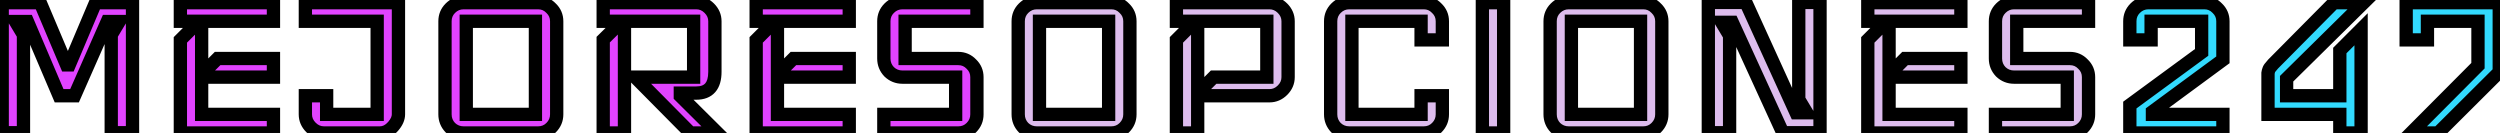 <svg width="376" height="20" viewBox="0 0 376 20" fill="none" xmlns="http://www.w3.org/2000/svg">
<mask id="path-1-outside-1_502_314" maskUnits="userSpaceOnUse" x="-1" y="-1" width="378" height="22" fill="black">
<rect fill="white" x="-1" y="-1" width="378" height="22"/>
<path d="M19.93 19.96H16.73V5.24L17.93 3.24H16.131L11.21 14.4H8.89L4.13 3.24H2.33L3.53 5.24V19.96H0.33V0.4H6.05L10.011 9.76H10.411L14.37 0.4H19.93V19.96ZM41.127 20H27.127V6L29.927 3.2H27.127V0.4H41.127V3.2H30.327V11.2L32.727 8.8H41.127V11.6H30.327V17.2H41.127V20ZM59.927 17.2C59.927 17.787 59.661 18.387 59.127 19C58.541 19.667 57.874 20 57.127 20H48.727C47.981 20 47.327 19.72 46.767 19.16C46.207 18.6 45.927 17.947 45.927 17.2V14.4H49.127V17.2H56.727V3.2H45.927V0.4H59.927V17.2ZM83.727 17.2C83.727 17.973 83.447 18.64 82.887 19.2C82.354 19.733 81.701 20 80.927 20H69.727C68.954 20 68.287 19.733 67.727 19.2C67.194 18.64 66.927 17.973 66.927 17.2V3.2C66.927 2.427 67.194 1.773 67.727 1.24C68.287 0.68 68.954 0.4 69.727 0.4H80.927C81.701 0.4 82.354 0.68 82.887 1.24C83.447 1.773 83.727 2.427 83.727 3.2V17.2ZM80.527 17.2V3.2H70.127V17.2H80.527ZM107.921 20H103.841L95.521 11.6H104.321V3.2H93.921V20H90.721V5.96L93.521 3.2H90.721V0.4H104.721C105.468 0.4 106.121 0.68 106.681 1.24C107.241 1.8 107.521 2.453 107.521 3.2V10.8C107.521 12.933 106.588 14 104.721 14H102.321V14.44L107.921 20ZM127.729 20H113.729V6L116.529 3.2H113.729V0.4H127.729V3.2H116.929V11.2L119.329 8.8H127.729V11.6H116.929V17.2H127.729V20ZM146.929 17.2C146.929 17.973 146.649 18.64 146.089 19.2C145.556 19.733 144.902 20 144.129 20H132.929V17.2H143.729V11.6H135.729C134.956 11.6 134.289 11.333 133.729 10.8C133.196 10.24 132.929 9.573 132.929 8.8V3.2C132.929 2.427 133.196 1.773 133.729 1.24C134.289 0.68 134.956 0.4 135.729 0.4H146.929V3.2H136.129V8.8H144.129C144.902 8.8 145.556 9.08 146.089 9.64C146.649 10.173 146.929 10.827 146.929 11.6V17.2Z"/>
<path d="M169.938 17.2C169.938 17.973 169.658 18.64 169.098 19.2C168.565 19.733 167.912 20 167.138 20H155.938C155.165 20 154.498 19.733 153.938 19.2C153.405 18.64 153.138 17.973 153.138 17.2V3.2C153.138 2.427 153.405 1.773 153.938 1.24C154.498 0.68 155.165 0.4 155.938 0.4H167.138C167.912 0.4 168.565 0.68 169.098 1.24C169.658 1.773 169.938 2.427 169.938 3.2V17.2ZM166.738 17.2V3.2H156.338V17.2H166.738ZM193.732 11.6C193.732 12.347 193.452 13 192.892 13.56C192.332 14.12 191.679 14.4 190.932 14.4H180.132V20H176.932V6L179.732 3.2H176.932V0.4H190.932C191.679 0.4 192.332 0.68 192.892 1.24C193.452 1.8 193.732 2.453 193.732 3.2V11.6ZM190.532 11.6V3.2H180.132V14L182.532 11.6H190.532ZM216.93 17.2C216.93 17.973 216.65 18.64 216.09 19.2C215.557 19.733 214.904 20 214.13 20H202.93C202.157 20 201.49 19.733 200.93 19.2C200.397 18.64 200.13 17.973 200.13 17.2V3.2C200.13 2.427 200.397 1.773 200.93 1.24C201.49 0.68 202.157 0.4 202.93 0.4H214.13C214.904 0.4 215.557 0.68 216.09 1.24C216.65 1.773 216.93 2.427 216.93 3.2V6H213.73V3.2H203.33V17.2H213.73V14.4H216.93V17.2ZM226.148 20H222.948V0.4H226.148V20ZM249.938 17.2C249.938 17.973 249.658 18.64 249.098 19.2C248.565 19.733 247.912 20 247.138 20H235.938C235.165 20 234.498 19.733 233.938 19.2C233.405 18.64 233.138 17.973 233.138 17.2V3.2C233.138 2.427 233.405 1.773 233.938 1.24C234.498 0.68 235.165 0.4 235.938 0.4H247.138C247.912 0.4 248.565 0.68 249.098 1.24C249.658 1.773 249.938 2.427 249.938 3.2V17.2ZM246.738 17.2V3.2H236.338V17.2H246.738ZM273.732 19.96H268.132L260.532 3.36H258.932L260.132 5.36V19.96H256.932V0.36H262.572L270.132 16.96H271.732L270.532 14.96V0.36H273.732V19.96ZM294.916 20H280.916V6L283.716 3.2H280.916V0.4H294.916V3.2H284.116V11.2L286.516 8.8H294.916V11.6H284.116V17.2H294.916V20ZM314.116 17.2C314.116 17.973 313.836 18.64 313.276 19.2C312.743 19.733 312.09 20 311.316 20H300.116V17.2H310.916V11.6H302.916C302.143 11.6 301.476 11.333 300.916 10.8C300.383 10.24 300.116 9.573 300.116 8.8V3.2C300.116 2.427 300.383 1.773 300.916 1.24C301.476 0.68 302.143 0.4 302.916 0.4H314.116V3.2H303.316V8.8H311.316C312.09 8.8 312.743 9.08 313.276 9.64C313.836 10.173 314.116 10.827 314.116 11.6V17.2Z"/>
<path d="M334.326 20H320.326V15.8L331.126 7.88V3.2H323.526V6H320.326V3.2C320.326 2.427 320.592 1.773 321.126 1.24C321.686 0.68 322.352 0.4 323.126 0.4H331.526C332.299 0.4 332.952 0.68 333.486 1.24C334.046 1.773 334.326 2.427 334.326 3.2V9L323.726 16.8V17.2H334.326V20ZM355.507 0.4L343.907 11.84V14.4H351.907V7.6L355.107 4.4V20H351.907V17.2H341.107V11.76C341.107 11.44 341.107 11.187 341.107 11C341.134 10.813 341.174 10.653 341.227 10.52C341.28 10.36 341.36 10.227 341.467 10.12C341.574 9.987 341.707 9.827 341.867 9.64L351.027 0.4H355.507ZM375.888 10.84L366.688 20H362.608L372.688 9.88V3.2H365.088V6H361.888V0.4H375.888V10.84Z"/>
</mask>
<path d="M19.93 19.96H16.73V5.24L17.93 3.24H16.131L11.21 14.4H8.89L4.13 3.24H2.33L3.53 5.24V19.96H0.33V0.4H6.05L10.011 9.76H10.411L14.37 0.4H19.93V19.96ZM41.127 20H27.127V6L29.927 3.2H27.127V0.4H41.127V3.2H30.327V11.2L32.727 8.8H41.127V11.6H30.327V17.2H41.127V20ZM59.927 17.2C59.927 17.787 59.661 18.387 59.127 19C58.541 19.667 57.874 20 57.127 20H48.727C47.981 20 47.327 19.72 46.767 19.16C46.207 18.6 45.927 17.947 45.927 17.2V14.4H49.127V17.2H56.727V3.2H45.927V0.4H59.927V17.2ZM83.727 17.2C83.727 17.973 83.447 18.64 82.887 19.2C82.354 19.733 81.701 20 80.927 20H69.727C68.954 20 68.287 19.733 67.727 19.2C67.194 18.64 66.927 17.973 66.927 17.2V3.2C66.927 2.427 67.194 1.773 67.727 1.24C68.287 0.68 68.954 0.4 69.727 0.4H80.927C81.701 0.4 82.354 0.68 82.887 1.24C83.447 1.773 83.727 2.427 83.727 3.2V17.2ZM80.527 17.2V3.2H70.127V17.2H80.527ZM107.921 20H103.841L95.521 11.6H104.321V3.2H93.921V20H90.721V5.96L93.521 3.2H90.721V0.4H104.721C105.468 0.4 106.121 0.68 106.681 1.24C107.241 1.8 107.521 2.453 107.521 3.2V10.8C107.521 12.933 106.588 14 104.721 14H102.321V14.44L107.921 20ZM127.729 20H113.729V6L116.529 3.2H113.729V0.4H127.729V3.2H116.929V11.2L119.329 8.8H127.729V11.6H116.929V17.2H127.729V20ZM146.929 17.2C146.929 17.973 146.649 18.64 146.089 19.2C145.556 19.733 144.902 20 144.129 20H132.929V17.2H143.729V11.6H135.729C134.956 11.6 134.289 11.333 133.729 10.8C133.196 10.24 132.929 9.573 132.929 8.8V3.2C132.929 2.427 133.196 1.773 133.729 1.24C134.289 0.68 134.956 0.4 135.729 0.4H146.929V3.2H136.129V8.8H144.129C144.902 8.8 145.556 9.08 146.089 9.64C146.649 10.173 146.929 10.827 146.929 11.6V17.2Z" fill="#E143FF"/>
<path d="M169.938 17.2C169.938 17.973 169.658 18.64 169.098 19.2C168.565 19.733 167.912 20 167.138 20H155.938C155.165 20 154.498 19.733 153.938 19.2C153.405 18.64 153.138 17.973 153.138 17.2V3.2C153.138 2.427 153.405 1.773 153.938 1.24C154.498 0.68 155.165 0.4 155.938 0.4H167.138C167.912 0.4 168.565 0.68 169.098 1.24C169.658 1.773 169.938 2.427 169.938 3.2V17.2ZM166.738 17.2V3.2H156.338V17.2H166.738ZM193.732 11.6C193.732 12.347 193.452 13 192.892 13.56C192.332 14.12 191.679 14.4 190.932 14.4H180.132V20H176.932V6L179.732 3.2H176.932V0.4H190.932C191.679 0.4 192.332 0.68 192.892 1.24C193.452 1.8 193.732 2.453 193.732 3.2V11.6ZM190.532 11.6V3.2H180.132V14L182.532 11.6H190.532ZM216.93 17.2C216.93 17.973 216.65 18.64 216.09 19.2C215.557 19.733 214.904 20 214.13 20H202.93C202.157 20 201.49 19.733 200.93 19.2C200.397 18.64 200.13 17.973 200.13 17.2V3.2C200.13 2.427 200.397 1.773 200.93 1.24C201.49 0.68 202.157 0.4 202.93 0.4H214.13C214.904 0.4 215.557 0.68 216.09 1.24C216.65 1.773 216.93 2.427 216.93 3.2V6H213.73V3.2H203.33V17.2H213.73V14.4H216.93V17.2ZM226.148 20H222.948V0.4H226.148V20ZM249.938 17.2C249.938 17.973 249.658 18.64 249.098 19.2C248.565 19.733 247.912 20 247.138 20H235.938C235.165 20 234.498 19.733 233.938 19.2C233.405 18.64 233.138 17.973 233.138 17.2V3.2C233.138 2.427 233.405 1.773 233.938 1.24C234.498 0.68 235.165 0.4 235.938 0.4H247.138C247.912 0.4 248.565 0.68 249.098 1.24C249.658 1.773 249.938 2.427 249.938 3.2V17.2ZM246.738 17.2V3.2H236.338V17.2H246.738ZM273.732 19.96H268.132L260.532 3.36H258.932L260.132 5.36V19.96H256.932V0.36H262.572L270.132 16.96H271.732L270.532 14.96V0.36H273.732V19.96ZM294.916 20H280.916V6L283.716 3.2H280.916V0.4H294.916V3.2H284.116V11.2L286.516 8.8H294.916V11.6H284.116V17.2H294.916V20ZM314.116 17.2C314.116 17.973 313.836 18.64 313.276 19.2C312.743 19.733 312.09 20 311.316 20H300.116V17.2H310.916V11.6H302.916C302.143 11.6 301.476 11.333 300.916 10.8C300.383 10.24 300.116 9.573 300.116 8.8V3.2C300.116 2.427 300.383 1.773 300.916 1.24C301.476 0.68 302.143 0.4 302.916 0.4H314.116V3.2H303.316V8.8H311.316C312.09 8.8 312.743 9.08 313.276 9.64C313.836 10.173 314.116 10.827 314.116 11.6V17.2Z" fill="#DDBCED"/>
<path d="M334.326 20H320.326V15.8L331.126 7.88V3.2H323.526V6H320.326V3.2C320.326 2.427 320.592 1.773 321.126 1.24C321.686 0.68 322.352 0.4 323.126 0.4H331.526C332.299 0.4 332.952 0.68 333.486 1.24C334.046 1.773 334.326 2.427 334.326 3.2V9L323.726 16.8V17.2H334.326V20ZM355.507 0.4L343.907 11.84V14.4H351.907V7.6L355.107 4.4V20H351.907V17.2H341.107V11.76C341.107 11.44 341.107 11.187 341.107 11C341.134 10.813 341.174 10.653 341.227 10.52C341.28 10.36 341.36 10.227 341.467 10.12C341.574 9.987 341.707 9.827 341.867 9.64L351.027 0.4H355.507ZM375.888 10.84L366.688 20H362.608L372.688 9.88V3.2H365.088V6H361.888V0.4H375.888V10.84Z" fill="#32DAFE"/>
<path d="M19.93 19.96V20.96H20.93V19.96H19.93ZM16.73 19.96H15.73V20.96H16.73V19.96ZM16.73 5.24L15.873 4.726L15.73 4.963V5.24H16.73ZM17.93 3.24L18.788 3.754L19.697 2.24H17.93V3.24ZM16.131 3.24V2.24H15.479L15.215 2.837L16.131 3.24ZM11.21 14.4V15.4H11.863L12.126 14.803L11.21 14.4ZM8.89 14.4L7.971 14.792L8.23 15.4H8.89V14.4ZM4.13 3.24L5.05 2.848L4.791 2.24H4.13V3.24ZM2.33 3.24V2.24H0.564L1.473 3.754L2.33 3.24ZM3.53 5.24H4.53V4.963L4.388 4.726L3.53 5.24ZM3.53 19.96V20.96H4.53V19.96H3.53ZM0.33 19.96H-0.67V20.96H0.33V19.96ZM0.33 0.4V-0.6H-0.67V0.4H0.33ZM6.05 0.4L6.971 0.01L6.713 -0.6H6.05V0.4ZM10.011 9.76L9.089 10.15L9.348 10.76H10.011V9.76ZM10.411 9.76V10.76H11.073L11.331 10.15L10.411 9.76ZM14.37 0.4V-0.6H13.708L13.45 0.01L14.37 0.4ZM19.93 0.4H20.93V-0.6H19.93V0.4ZM19.93 18.96H16.73V20.96H19.93V18.96ZM17.73 19.96V5.24H15.73V19.96H17.73ZM17.588 5.755L18.788 3.754L17.073 2.725L15.873 4.726L17.588 5.755ZM17.93 2.24H16.131V4.24H17.93V2.24ZM15.215 2.837L10.295 13.997L12.126 14.803L17.046 3.643L15.215 2.837ZM11.21 13.4H8.89V15.4H11.21V13.4ZM9.81 14.008L5.05 2.848L3.211 3.632L7.971 14.792L9.81 14.008ZM4.13 2.24H2.33V4.24H4.13V2.24ZM1.473 3.754L2.673 5.754L4.388 4.726L3.188 2.725L1.473 3.754ZM2.53 5.24V19.96H4.53V5.24H2.53ZM3.53 18.96H0.33V20.96H3.53V18.96ZM1.33 19.96V0.4H-0.67V19.96H1.33ZM0.33 1.4H6.05V-0.6H0.33V1.4ZM5.13 0.79L9.089 10.15L10.931 9.37L6.971 0.01L5.13 0.79ZM10.011 10.76H10.411V8.76H10.011V10.76ZM11.331 10.15L15.291 0.79L13.45 0.01L9.489 9.37L11.331 10.15ZM14.37 1.4H19.93V-0.6H14.37V1.4ZM18.93 0.4V19.96H20.93V0.4H18.93ZM41.127 20V21H42.127V20H41.127ZM27.127 20H26.127V21H27.127V20ZM27.127 6L26.42 5.293L26.127 5.586V6H27.127ZM29.927 3.2L30.634 3.907L32.342 2.2H29.927V3.2ZM27.127 3.2H26.127V4.2H27.127V3.2ZM27.127 0.4V-0.6H26.127V0.4H27.127ZM41.127 0.4H42.127V-0.6H41.127V0.4ZM41.127 3.2V4.2H42.127V3.2H41.127ZM30.327 3.2V2.2H29.327V3.2H30.327ZM30.327 11.2H29.327V13.614L31.035 11.907L30.327 11.2ZM32.727 8.8V7.8H32.313L32.02 8.093L32.727 8.8ZM41.127 8.8H42.127V7.8H41.127V8.8ZM41.127 11.6V12.6H42.127V11.6H41.127ZM30.327 11.6V10.6H29.327V11.6H30.327ZM30.327 17.2H29.327V18.2H30.327V17.2ZM41.127 17.2H42.127V16.2H41.127V17.2ZM41.127 19H27.127V21H41.127V19ZM28.127 20V6H26.127V20H28.127ZM27.834 6.707L30.634 3.907L29.22 2.493L26.42 5.293L27.834 6.707ZM29.927 2.2H27.127V4.2H29.927V2.2ZM28.127 3.2V0.4H26.127V3.2H28.127ZM27.127 1.4H41.127V-0.6H27.127V1.4ZM40.127 0.4V3.2H42.127V0.4H40.127ZM41.127 2.2H30.327V4.2H41.127V2.2ZM29.327 3.2V11.2H31.327V3.2H29.327ZM31.035 11.907L33.434 9.507L32.02 8.093L29.62 10.493L31.035 11.907ZM32.727 9.8H41.127V7.8H32.727V9.8ZM40.127 8.8V11.6H42.127V8.8H40.127ZM41.127 10.6H30.327V12.6H41.127V10.6ZM29.327 11.6V17.2H31.327V11.6H29.327ZM30.327 18.2H41.127V16.2H30.327V18.2ZM40.127 17.2V20H42.127V17.2H40.127ZM59.127 19L59.878 19.661L59.882 19.656L59.127 19ZM46.767 19.16L46.06 19.867L46.06 19.867L46.767 19.16ZM45.927 14.4V13.4H44.927V14.4H45.927ZM49.127 14.4H50.127V13.4H49.127V14.4ZM49.127 17.2H48.127V18.2H49.127V17.2ZM56.727 17.2V18.2H57.727V17.2H56.727ZM56.727 3.2H57.727V2.2H56.727V3.2ZM45.927 3.2H44.927V4.2H45.927V3.2ZM45.927 0.4V-0.6H44.927V0.4H45.927ZM59.927 0.4H60.927V-0.6H59.927V0.4ZM58.927 17.2C58.927 17.467 58.809 17.842 58.373 18.344L59.882 19.656C60.513 18.931 60.927 18.107 60.927 17.2H58.927ZM58.377 18.339C57.94 18.835 57.532 19 57.127 19V21C58.216 21 59.141 20.498 59.878 19.661L58.377 18.339ZM57.127 19H48.727V21H57.127V19ZM48.727 19C48.263 19 47.859 18.838 47.474 18.453L46.06 19.867C46.795 20.602 47.698 21 48.727 21V19ZM47.474 18.453C47.089 18.068 46.927 17.664 46.927 17.2H44.927C44.927 18.229 45.325 19.132 46.06 19.867L47.474 18.453ZM46.927 17.2V14.4H44.927V17.2H46.927ZM45.927 15.4H49.127V13.4H45.927V15.4ZM48.127 14.4V17.2H50.127V14.4H48.127ZM49.127 18.2H56.727V16.2H49.127V18.2ZM57.727 17.2V3.2H55.727V17.2H57.727ZM56.727 2.2H45.927V4.2H56.727V2.2ZM46.927 3.2V0.4H44.927V3.2H46.927ZM45.927 1.4H59.927V-0.6H45.927V1.4ZM58.927 0.4V17.2H60.927V0.4H58.927ZM82.887 19.2L83.594 19.907L83.594 19.907L82.887 19.2ZM67.727 19.2L67.003 19.89L67.02 19.907L67.038 19.924L67.727 19.2ZM67.727 1.24L68.434 1.947L68.434 1.947L67.727 1.24ZM82.887 1.24L82.163 1.93L82.18 1.947L82.198 1.964L82.887 1.24ZM80.527 17.2V18.2H81.527V17.2H80.527ZM80.527 3.2H81.527V2.2H80.527V3.2ZM70.127 3.2V2.2H69.127V3.2H70.127ZM70.127 17.2H69.127V18.2H70.127V17.2ZM82.727 17.2C82.727 17.701 82.558 18.115 82.18 18.493L83.594 19.907C84.337 19.165 84.727 18.246 84.727 17.2H82.727ZM82.18 18.493C81.84 18.833 81.443 19 80.927 19V21C81.958 21 82.868 20.633 83.594 19.907L82.18 18.493ZM80.927 19H69.727V21H80.927V19ZM69.727 19C69.211 19 68.791 18.832 68.417 18.476L67.038 19.924C67.784 20.635 68.697 21 69.727 21V19ZM68.451 18.51C68.095 18.136 67.927 17.717 67.927 17.2H65.927C65.927 18.23 66.293 19.144 67.003 19.89L68.451 18.51ZM67.927 17.2V3.2H65.927V17.2H67.927ZM67.927 3.2C67.927 2.684 68.094 2.288 68.434 1.947L67.02 0.533C66.294 1.259 65.927 2.169 65.927 3.2H67.927ZM68.434 1.947C68.812 1.57 69.226 1.4 69.727 1.4V-0.6C68.682 -0.6 67.763 -0.21 67.02 0.533L68.434 1.947ZM69.727 1.4H80.927V-0.6H69.727V1.4ZM80.927 1.4C81.427 1.4 81.819 1.568 82.163 1.93L83.612 0.55C82.889 -0.208 81.974 -0.6 80.927 -0.6V1.4ZM82.198 1.964C82.559 2.309 82.727 2.7 82.727 3.2H84.727C84.727 2.153 84.335 1.238 83.577 0.516L82.198 1.964ZM82.727 3.2V17.2H84.727V3.2H82.727ZM81.527 17.2V3.2H79.527V17.2H81.527ZM80.527 2.2H70.127V4.2H80.527V2.2ZM69.127 3.2V17.2H71.127V3.2H69.127ZM70.127 18.2H80.527V16.2H70.127V18.2ZM107.921 20V21H110.348L108.626 19.29L107.921 20ZM103.841 20L103.131 20.704L103.424 21H103.841V20ZM95.521 11.6V10.6H93.123L94.811 12.304L95.521 11.6ZM104.321 11.6V12.6H105.321V11.6H104.321ZM104.321 3.2H105.321V2.2H104.321V3.2ZM93.921 3.2V2.2H92.921V3.2H93.921ZM93.921 20V21H94.921V20H93.921ZM90.721 20H89.721V21H90.721V20ZM90.721 5.96L90.019 5.248L89.721 5.542V5.96H90.721ZM93.521 3.2L94.223 3.912L95.96 2.2H93.521V3.2ZM90.721 3.2H89.721V4.2H90.721V3.2ZM90.721 0.4V-0.6H89.721V0.4H90.721ZM106.681 1.24L105.974 1.947L105.974 1.947L106.681 1.24ZM102.321 14V13H101.321V14H102.321ZM102.321 14.44H101.321V14.856L101.617 15.15L102.321 14.44ZM107.921 19H103.841V21H107.921V19ZM104.552 19.296L96.232 10.896L94.811 12.304L103.131 20.704L104.552 19.296ZM95.521 12.6H104.321V10.6H95.521V12.6ZM105.321 11.6V3.2H103.321V11.6H105.321ZM104.321 2.2H93.921V4.2H104.321V2.2ZM92.921 3.2V20H94.921V3.2H92.921ZM93.921 19H90.721V21H93.921V19ZM91.721 20V5.96H89.721V20H91.721ZM91.423 6.672L94.223 3.912L92.819 2.488L90.019 5.248L91.423 6.672ZM93.521 2.2H90.721V4.2H93.521V2.2ZM91.721 3.2V0.4H89.721V3.2H91.721ZM90.721 1.4H104.721V-0.6H90.721V1.4ZM104.721 1.4C105.185 1.4 105.589 1.562 105.974 1.947L107.388 0.533C106.653 -0.202 105.75 -0.6 104.721 -0.6V1.4ZM105.974 1.947C106.359 2.332 106.521 2.736 106.521 3.2H108.521C108.521 2.171 108.123 1.268 107.388 0.533L105.974 1.947ZM106.521 3.2V10.8H108.521V3.2H106.521ZM106.521 10.8C106.521 11.743 106.312 12.263 106.069 12.541C105.847 12.794 105.463 13 104.721 13V15C105.846 15 106.861 14.672 107.574 13.858C108.264 13.07 108.521 11.99 108.521 10.8H106.521ZM104.721 13H102.321V15H104.721V13ZM101.321 14V14.44H103.321V14H101.321ZM101.617 15.15L107.217 20.71L108.626 19.29L103.026 13.73L101.617 15.15ZM127.729 20V21H128.729V20H127.729ZM113.729 20H112.729V21H113.729V20ZM113.729 6L113.022 5.293L112.729 5.586V6H113.729ZM116.529 3.2L117.236 3.907L118.943 2.2H116.529V3.2ZM113.729 3.2H112.729V4.2H113.729V3.2ZM113.729 0.4V-0.6H112.729V0.4H113.729ZM127.729 0.4H128.729V-0.6H127.729V0.4ZM127.729 3.2V4.2H128.729V3.2H127.729ZM116.929 3.2V2.2H115.929V3.2H116.929ZM116.929 11.2H115.929V13.614L117.636 11.907L116.929 11.2ZM119.329 8.8V7.8H118.915L118.622 8.093L119.329 8.8ZM127.729 8.8H128.729V7.8H127.729V8.8ZM127.729 11.6V12.6H128.729V11.6H127.729ZM116.929 11.6V10.6H115.929V11.6H116.929ZM116.929 17.2H115.929V18.2H116.929V17.2ZM127.729 17.2H128.729V16.2H127.729V17.2ZM127.729 19H113.729V21H127.729V19ZM114.729 20V6H112.729V20H114.729ZM114.436 6.707L117.236 3.907L115.822 2.493L113.022 5.293L114.436 6.707ZM116.529 2.2H113.729V4.2H116.529V2.2ZM114.729 3.2V0.4H112.729V3.2H114.729ZM113.729 1.4H127.729V-0.6H113.729V1.4ZM126.729 0.4V3.2H128.729V0.4H126.729ZM127.729 2.2H116.929V4.2H127.729V2.2ZM115.929 3.2V11.2H117.929V3.2H115.929ZM117.636 11.907L120.036 9.507L118.622 8.093L116.222 10.493L117.636 11.907ZM119.329 9.8H127.729V7.8H119.329V9.8ZM126.729 8.8V11.6H128.729V8.8H126.729ZM127.729 10.6H116.929V12.6H127.729V10.6ZM115.929 11.6V17.2H117.929V11.6H115.929ZM116.929 18.2H127.729V16.2H116.929V18.2ZM126.729 17.2V20H128.729V17.2H126.729ZM146.089 19.2L146.796 19.907L146.796 19.907L146.089 19.2ZM132.929 20H131.929V21H132.929V20ZM132.929 17.2V16.2H131.929V17.2H132.929ZM143.729 17.2V18.2H144.729V17.2H143.729ZM143.729 11.6H144.729V10.6H143.729V11.6ZM133.729 10.8L133.005 11.49L133.022 11.507L133.039 11.524L133.729 10.8ZM133.729 1.24L134.436 1.947L134.436 1.947L133.729 1.24ZM146.929 0.4H147.929V-0.6H146.929V0.4ZM146.929 3.2V4.2H147.929V3.2H146.929ZM136.129 3.2V2.2H135.129V3.2H136.129ZM136.129 8.8H135.129V9.8H136.129V8.8ZM146.089 9.64L145.365 10.33L145.382 10.347L145.399 10.364L146.089 9.64ZM145.929 17.2C145.929 17.701 145.759 18.115 145.382 18.493L146.796 19.907C147.538 19.165 147.929 18.246 147.929 17.2H145.929ZM145.382 18.493C145.041 18.833 144.645 19 144.129 19V21C145.16 21 146.07 20.633 146.796 19.907L145.382 18.493ZM144.129 19H132.929V21H144.129V19ZM133.929 20V17.2H131.929V20H133.929ZM132.929 18.2H143.729V16.2H132.929V18.2ZM144.729 17.2V11.6H142.729V17.2H144.729ZM143.729 10.6H135.729V12.6H143.729V10.6ZM135.729 10.6C135.212 10.6 134.793 10.432 134.419 10.076L133.039 11.524C133.785 12.235 134.699 12.6 135.729 12.6V10.6ZM134.453 10.11C134.097 9.736 133.929 9.317 133.929 8.8H131.929C131.929 9.83 132.294 10.744 133.005 11.49L134.453 10.11ZM133.929 8.8V3.2H131.929V8.8H133.929ZM133.929 3.2C133.929 2.684 134.095 2.288 134.436 1.947L133.022 0.533C132.296 1.259 131.929 2.169 131.929 3.2H133.929ZM134.436 1.947C134.814 1.57 135.228 1.4 135.729 1.4V-0.6C134.683 -0.6 133.764 -0.21 133.022 0.533L134.436 1.947ZM135.729 1.4H146.929V-0.6H135.729V1.4ZM145.929 0.4V3.2H147.929V0.4H145.929ZM146.929 2.2H136.129V4.2H146.929V2.2ZM135.129 3.2V8.8H137.129V3.2H135.129ZM136.129 9.8H144.129V7.8H136.129V9.8ZM144.129 9.8C144.629 9.8 145.02 9.968 145.365 10.33L146.813 8.95C146.091 8.192 145.176 7.8 144.129 7.8V9.8ZM145.399 10.364C145.761 10.709 145.929 11.1 145.929 11.6H147.929C147.929 10.553 147.537 9.638 146.779 8.916L145.399 10.364ZM145.929 11.6V17.2H147.929V11.6H145.929ZM169.098 19.2L169.805 19.907L169.805 19.907L169.098 19.2ZM153.938 19.2L153.214 19.89L153.231 19.907L153.249 19.924L153.938 19.2ZM153.938 1.24L154.645 1.947L154.645 1.947L153.938 1.24ZM169.098 1.24L168.374 1.93L168.391 1.947L168.409 1.964L169.098 1.24ZM166.738 17.2V18.2H167.738V17.2H166.738ZM166.738 3.2H167.738V2.2H166.738V3.2ZM156.338 3.2V2.2H155.338V3.2H156.338ZM156.338 17.2H155.338V18.2H156.338V17.2ZM168.938 17.2C168.938 17.701 168.769 18.115 168.391 18.493L169.805 19.907C170.548 19.165 170.938 18.246 170.938 17.2H168.938ZM168.391 18.493C168.051 18.833 167.654 19 167.138 19V21C168.169 21 169.079 20.633 169.805 19.907L168.391 18.493ZM167.138 19H155.938V21H167.138V19ZM155.938 19C155.422 19 155.002 18.832 154.628 18.476L153.249 19.924C153.995 20.635 154.908 21 155.938 21V19ZM154.662 18.51C154.306 18.136 154.138 17.717 154.138 17.2H152.138C152.138 18.23 152.504 19.144 153.214 19.89L154.662 18.51ZM154.138 17.2V3.2H152.138V17.2H154.138ZM154.138 3.2C154.138 2.684 154.305 2.288 154.645 1.947L153.231 0.533C152.505 1.259 152.138 2.169 152.138 3.2H154.138ZM154.645 1.947C155.023 1.57 155.437 1.4 155.938 1.4V-0.6C154.893 -0.6 153.974 -0.21 153.231 0.533L154.645 1.947ZM155.938 1.4H167.138V-0.6H155.938V1.4ZM167.138 1.4C167.638 1.4 168.03 1.568 168.374 1.93L169.822 0.55C169.1 -0.208 168.185 -0.6 167.138 -0.6V1.4ZM168.409 1.964C168.77 2.309 168.938 2.7 168.938 3.2H170.938C170.938 2.153 170.546 1.238 169.788 0.516L168.409 1.964ZM168.938 3.2V17.2H170.938V3.2H168.938ZM167.738 17.2V3.2H165.738V17.2H167.738ZM166.738 2.2H156.338V4.2H166.738V2.2ZM155.338 3.2V17.2H157.338V3.2H155.338ZM156.338 18.2H166.738V16.2H156.338V18.2ZM192.892 13.56L192.185 12.853L192.185 12.853L192.892 13.56ZM180.132 14.4V13.4H179.132V14.4H180.132ZM180.132 20V21H181.132V20H180.132ZM176.932 20H175.932V21H176.932V20ZM176.932 6L176.225 5.293L175.932 5.586V6H176.932ZM179.732 3.2L180.439 3.907L182.146 2.2H179.732V3.2ZM176.932 3.2H175.932V4.2H176.932V3.2ZM176.932 0.4V-0.6H175.932V0.4H176.932ZM192.892 1.24L192.185 1.947L192.185 1.947L192.892 1.24ZM190.532 11.6V12.6H191.532V11.6H190.532ZM190.532 3.2H191.532V2.2H190.532V3.2ZM180.132 3.2V2.2H179.132V3.2H180.132ZM180.132 14H179.132V16.414L180.839 14.707L180.132 14ZM182.532 11.6V10.6H182.118L181.825 10.893L182.532 11.6ZM192.732 11.6C192.732 12.064 192.57 12.468 192.185 12.853L193.599 14.267C194.334 13.532 194.732 12.629 194.732 11.6H192.732ZM192.185 12.853C191.8 13.238 191.396 13.4 190.932 13.4V15.4C191.961 15.4 192.864 15.002 193.599 14.267L192.185 12.853ZM190.932 13.4H180.132V15.4H190.932V13.4ZM179.132 14.4V20H181.132V14.4H179.132ZM180.132 19H176.932V21H180.132V19ZM177.932 20V6H175.932V20H177.932ZM177.639 6.707L180.439 3.907L179.025 2.493L176.225 5.293L177.639 6.707ZM179.732 2.2H176.932V4.2H179.732V2.2ZM177.932 3.2V0.4H175.932V3.2H177.932ZM176.932 1.4H190.932V-0.6H176.932V1.4ZM190.932 1.4C191.396 1.4 191.8 1.562 192.185 1.947L193.599 0.533C192.864 -0.202 191.961 -0.6 190.932 -0.6V1.4ZM192.185 1.947C192.57 2.332 192.732 2.736 192.732 3.2H194.732C194.732 2.171 194.334 1.268 193.599 0.533L192.185 1.947ZM192.732 3.2V11.6H194.732V3.2H192.732ZM191.532 11.6V3.2H189.532V11.6H191.532ZM190.532 2.2H180.132V4.2H190.532V2.2ZM179.132 3.2V14H181.132V3.2H179.132ZM180.839 14.707L183.239 12.307L181.825 10.893L179.425 13.293L180.839 14.707ZM182.532 12.6H190.532V10.6H182.532V12.6ZM216.09 19.2L216.798 19.907L216.798 19.907L216.09 19.2ZM200.93 19.2L200.206 19.89L200.223 19.907L200.241 19.924L200.93 19.2ZM200.93 1.24L201.638 1.947L201.638 1.947L200.93 1.24ZM216.09 1.24L215.366 1.93L215.383 1.947L215.401 1.964L216.09 1.24ZM216.93 6V7H217.93V6H216.93ZM213.73 6H212.73V7H213.73V6ZM213.73 3.2H214.73V2.2H213.73V3.2ZM203.33 3.2V2.2H202.33V3.2H203.33ZM203.33 17.2H202.33V18.2H203.33V17.2ZM213.73 17.2V18.2H214.73V17.2H213.73ZM213.73 14.4V13.4H212.73V14.4H213.73ZM216.93 14.4H217.93V13.4H216.93V14.4ZM215.93 17.2C215.93 17.701 215.761 18.115 215.383 18.493L216.798 19.907C217.54 19.165 217.93 18.246 217.93 17.2H215.93ZM215.383 18.493C215.043 18.833 214.646 19 214.13 19V21C215.162 21 216.071 20.633 216.798 19.907L215.383 18.493ZM214.13 19H202.93V21H214.13V19ZM202.93 19C202.414 19 201.994 18.832 201.62 18.476L200.241 19.924C200.987 20.635 201.9 21 202.93 21V19ZM201.655 18.51C201.298 18.136 201.13 17.717 201.13 17.2H199.13C199.13 18.23 199.496 19.144 200.206 19.89L201.655 18.51ZM201.13 17.2V3.2H199.13V17.2H201.13ZM201.13 3.2C201.13 2.684 201.297 2.288 201.638 1.947L200.223 0.533C199.497 1.259 199.13 2.169 199.13 3.2H201.13ZM201.638 1.947C202.015 1.57 202.429 1.4 202.93 1.4V-0.6C201.885 -0.6 200.966 -0.21 200.223 0.533L201.638 1.947ZM202.93 1.4H214.13V-0.6H202.93V1.4ZM214.13 1.4C214.63 1.4 215.022 1.568 215.366 1.93L216.815 0.55C216.093 -0.208 215.177 -0.6 214.13 -0.6V1.4ZM215.401 1.964C215.763 2.309 215.93 2.7 215.93 3.2H217.93C217.93 2.153 217.538 1.238 216.78 0.516L215.401 1.964ZM215.93 3.2V6H217.93V3.2H215.93ZM216.93 5H213.73V7H216.93V5ZM214.73 6V3.2H212.73V6H214.73ZM213.73 2.2H203.33V4.2H213.73V2.2ZM202.33 3.2V17.2H204.33V3.2H202.33ZM203.33 18.2H213.73V16.2H203.33V18.2ZM214.73 17.2V14.4H212.73V17.2H214.73ZM213.73 15.4H216.93V13.4H213.73V15.4ZM215.93 14.4V17.2H217.93V14.4H215.93ZM226.148 20V21H227.148V20H226.148ZM222.948 20H221.948V21H222.948V20ZM222.948 0.4V-0.6H221.948V0.4H222.948ZM226.148 0.4H227.148V-0.6H226.148V0.4ZM226.148 19H222.948V21H226.148V19ZM223.948 20V0.4H221.948V20H223.948ZM222.948 1.4H226.148V-0.6H222.948V1.4ZM225.148 0.4V20H227.148V0.4H225.148ZM249.098 19.2L249.805 19.907L249.805 19.907L249.098 19.2ZM233.938 19.2L233.214 19.89L233.231 19.907L233.249 19.924L233.938 19.2ZM233.938 1.24L234.645 1.947L234.645 1.947L233.938 1.24ZM249.098 1.24L248.374 1.93L248.391 1.947L248.409 1.964L249.098 1.24ZM246.738 17.2V18.2H247.738V17.2H246.738ZM246.738 3.2H247.738V2.2H246.738V3.2ZM236.338 3.2V2.2H235.338V3.2H236.338ZM236.338 17.2H235.338V18.2H236.338V17.2ZM248.938 17.2C248.938 17.701 248.769 18.115 248.391 18.493L249.805 19.907C250.548 19.165 250.938 18.246 250.938 17.2H248.938ZM248.391 18.493C248.051 18.833 247.654 19 247.138 19V21C248.169 21 249.079 20.633 249.805 19.907L248.391 18.493ZM247.138 19H235.938V21H247.138V19ZM235.938 19C235.422 19 235.002 18.832 234.628 18.476L233.249 19.924C233.995 20.635 234.908 21 235.938 21V19ZM234.662 18.51C234.306 18.136 234.138 17.717 234.138 17.2H232.138C232.138 18.23 232.504 19.144 233.214 19.89L234.662 18.51ZM234.138 17.2V3.2H232.138V17.2H234.138ZM234.138 3.2C234.138 2.684 234.305 2.288 234.645 1.947L233.231 0.533C232.505 1.259 232.138 2.169 232.138 3.2H234.138ZM234.645 1.947C235.023 1.57 235.437 1.4 235.938 1.4V-0.6C234.893 -0.6 233.974 -0.21 233.231 0.533L234.645 1.947ZM235.938 1.4H247.138V-0.6H235.938V1.4ZM247.138 1.4C247.638 1.4 248.03 1.568 248.374 1.93L249.822 0.55C249.1 -0.208 248.185 -0.6 247.138 -0.6V1.4ZM248.409 1.964C248.77 2.309 248.938 2.7 248.938 3.2H250.938C250.938 2.153 250.546 1.238 249.788 0.516L248.409 1.964ZM248.938 3.2V17.2H250.938V3.2H248.938ZM247.738 17.2V3.2H245.738V17.2H247.738ZM246.738 2.2H236.338V4.2H246.738V2.2ZM235.338 3.2V17.2H237.338V3.2H235.338ZM236.338 18.2H246.738V16.2H236.338V18.2ZM273.732 19.96V20.96H274.732V19.96H273.732ZM268.132 19.96L267.223 20.376L267.49 20.96H268.132V19.96ZM260.532 3.36L261.441 2.944L261.174 2.36H260.532V3.36ZM258.932 3.36V2.36H257.166L258.075 3.874L258.932 3.36ZM260.132 5.36H261.132V5.083L260.99 4.846L260.132 5.36ZM260.132 19.96V20.96H261.132V19.96H260.132ZM256.932 19.96H255.932V20.96H256.932V19.96ZM256.932 0.36V-0.64H255.932V0.36H256.932ZM262.572 0.36L263.482 -0.054L263.215 -0.64H262.572V0.36ZM270.132 16.96L269.222 17.375L269.489 17.96H270.132V16.96ZM271.732 16.96V17.96H273.498L272.59 16.445L271.732 16.96ZM270.532 14.96H269.532V15.237L269.675 15.475L270.532 14.96ZM270.532 0.36V-0.64H269.532V0.36H270.532ZM273.732 0.36H274.732V-0.64H273.732V0.36ZM273.732 18.96H268.132V20.96H273.732V18.96ZM269.041 19.544L261.441 2.944L259.623 3.776L267.223 20.376L269.041 19.544ZM260.532 2.36H258.932V4.36H260.532V2.36ZM258.075 3.874L259.275 5.874L260.99 4.846L259.79 2.845L258.075 3.874ZM259.132 5.36V19.96H261.132V5.36H259.132ZM260.132 18.96H256.932V20.96H260.132V18.96ZM257.932 19.96V0.36H255.932V19.96H257.932ZM256.932 1.36H262.572V-0.64H256.932V1.36ZM261.662 0.774L269.222 17.375L271.042 16.546L263.482 -0.054L261.662 0.774ZM270.132 17.96H271.732V15.96H270.132V17.96ZM272.59 16.445L271.39 14.445L269.675 15.475L270.875 17.474L272.59 16.445ZM271.532 14.96V0.36H269.532V14.96H271.532ZM270.532 1.36H273.732V-0.64H270.532V1.36ZM272.732 0.36V19.96H274.732V0.36H272.732ZM294.916 20V21H295.916V20H294.916ZM280.916 20H279.916V21H280.916V20ZM280.916 6L280.209 5.293L279.916 5.586V6H280.916ZM283.716 3.2L284.424 3.907L286.131 2.2H283.716V3.2ZM280.916 3.2H279.916V4.2H280.916V3.2ZM280.916 0.4V-0.6H279.916V0.4H280.916ZM294.916 0.4H295.916V-0.6H294.916V0.4ZM294.916 3.2V4.2H295.916V3.2H294.916ZM284.116 3.2V2.2H283.116V3.2H284.116ZM284.116 11.2H283.116V13.614L284.824 11.907L284.116 11.2ZM286.516 8.8V7.8H286.102L285.809 8.093L286.516 8.8ZM294.916 8.8H295.916V7.8H294.916V8.8ZM294.916 11.6V12.6H295.916V11.6H294.916ZM284.116 11.6V10.6H283.116V11.6H284.116ZM284.116 17.2H283.116V18.2H284.116V17.2ZM294.916 17.2H295.916V16.2H294.916V17.2ZM294.916 19H280.916V21H294.916V19ZM281.916 20V6H279.916V20H281.916ZM281.624 6.707L284.424 3.907L283.009 2.493L280.209 5.293L281.624 6.707ZM283.716 2.2H280.916V4.2H283.716V2.2ZM281.916 3.2V0.4H279.916V3.2H281.916ZM280.916 1.4H294.916V-0.6H280.916V1.4ZM293.916 0.4V3.2H295.916V0.4H293.916ZM294.916 2.2H284.116V4.2H294.916V2.2ZM283.116 3.2V11.2H285.116V3.2H283.116ZM284.824 11.907L287.224 9.507L285.809 8.093L283.409 10.493L284.824 11.907ZM286.516 9.8H294.916V7.8H286.516V9.8ZM293.916 8.8V11.6H295.916V8.8H293.916ZM294.916 10.6H284.116V12.6H294.916V10.6ZM283.116 11.6V17.2H285.116V11.6H283.116ZM284.116 18.2H294.916V16.2H284.116V18.2ZM293.916 17.2V20H295.916V17.2H293.916ZM313.276 19.2L313.984 19.907L313.984 19.907L313.276 19.2ZM300.116 20H299.116V21H300.116V20ZM300.116 17.2V16.2H299.116V17.2H300.116ZM310.916 17.2V18.2H311.916V17.2H310.916ZM310.916 11.6H311.916V10.6H310.916V11.6ZM300.916 10.8L300.192 11.49L300.209 11.507L300.227 11.524L300.916 10.8ZM300.916 1.24L301.624 1.947L301.624 1.947L300.916 1.24ZM314.116 0.4H315.116V-0.6H314.116V0.4ZM314.116 3.2V4.2H315.116V3.2H314.116ZM303.316 3.2V2.2H302.316V3.2H303.316ZM303.316 8.8H302.316V9.8H303.316V8.8ZM313.276 9.64L312.552 10.33L312.569 10.347L312.587 10.364L313.276 9.64ZM313.116 17.2C313.116 17.701 312.947 18.115 312.569 18.493L313.984 19.907C314.726 19.165 315.116 18.246 315.116 17.2H313.116ZM312.569 18.493C312.229 18.833 311.832 19 311.316 19V21C312.347 21 313.257 20.633 313.984 19.907L312.569 18.493ZM311.316 19H300.116V21H311.316V19ZM301.116 20V17.2H299.116V20H301.116ZM300.116 18.2H310.916V16.2H300.116V18.2ZM311.916 17.2V11.6H309.916V17.2H311.916ZM310.916 10.6H302.916V12.6H310.916V10.6ZM302.916 10.6C302.4 10.6 301.98 10.432 301.606 10.076L300.227 11.524C300.973 12.235 301.886 12.6 302.916 12.6V10.6ZM301.641 10.11C301.284 9.736 301.116 9.317 301.116 8.8H299.116C299.116 9.83 299.482 10.744 300.192 11.49L301.641 10.11ZM301.116 8.8V3.2H299.116V8.8H301.116ZM301.116 3.2C301.116 2.684 301.283 2.288 301.624 1.947L300.209 0.533C299.483 1.259 299.116 2.169 299.116 3.2H301.116ZM301.624 1.947C302.001 1.57 302.415 1.4 302.916 1.4V-0.6C301.871 -0.6 300.952 -0.21 300.209 0.533L301.624 1.947ZM302.916 1.4H314.116V-0.6H302.916V1.4ZM313.116 0.4V3.2H315.116V0.4H313.116ZM314.116 2.2H303.316V4.2H314.116V2.2ZM302.316 3.2V8.8H304.316V3.2H302.316ZM303.316 9.8H311.316V7.8H303.316V9.8ZM311.316 9.8C311.816 9.8 312.208 9.968 312.552 10.33L314.001 8.95C313.278 8.192 312.363 7.8 311.316 7.8V9.8ZM312.587 10.364C312.949 10.709 313.116 11.1 313.116 11.6H315.116C315.116 10.553 314.724 9.638 313.966 8.916L312.587 10.364ZM313.116 11.6V17.2H315.116V11.6H313.116ZM334.326 20V21H335.326V20H334.326ZM320.326 20H319.326V21H320.326V20ZM320.326 15.8L319.734 14.994L319.326 15.293V15.8H320.326ZM331.126 7.88L331.717 8.686L332.126 8.387V7.88H331.126ZM331.126 3.2H332.126V2.2H331.126V3.2ZM323.526 3.2V2.2H322.526V3.2H323.526ZM323.526 6V7H324.526V6H323.526ZM320.326 6H319.326V7H320.326V6ZM321.126 1.24L321.833 1.947L321.833 1.947L321.126 1.24ZM333.486 1.24L332.762 1.93L332.778 1.947L332.796 1.964L333.486 1.24ZM334.326 9L334.918 9.805L335.326 9.506V9H334.326ZM323.726 16.8L323.133 15.995L322.726 16.294V16.8H323.726ZM323.726 17.2H322.726V18.2H323.726V17.2ZM334.326 17.2H335.326V16.2H334.326V17.2ZM334.326 19H320.326V21H334.326V19ZM321.326 20V15.8H319.326V20H321.326ZM320.917 16.606L331.717 8.686L330.534 7.074L319.734 14.994L320.917 16.606ZM332.126 7.88V3.2H330.126V7.88H332.126ZM331.126 2.2H323.526V4.2H331.126V2.2ZM322.526 3.2V6H324.526V3.2H322.526ZM323.526 5H320.326V7H323.526V5ZM321.326 6V3.2H319.326V6H321.326ZM321.326 3.2C321.326 2.684 321.492 2.288 321.833 1.947L320.419 0.533C319.693 1.259 319.326 2.169 319.326 3.2H321.326ZM321.833 1.947C322.21 1.57 322.625 1.4 323.126 1.4V-0.6C322.08 -0.6 321.161 -0.21 320.419 0.533L321.833 1.947ZM323.126 1.4H331.526V-0.6H323.126V1.4ZM331.526 1.4C332.025 1.4 332.417 1.568 332.762 1.93L334.21 0.55C333.488 -0.208 332.573 -0.6 331.526 -0.6V1.4ZM332.796 1.964C333.158 2.309 333.326 2.7 333.326 3.2H335.326C335.326 2.153 334.934 1.238 334.175 0.516L332.796 1.964ZM333.326 3.2V9H335.326V3.2H333.326ZM333.733 8.195L323.133 15.995L324.318 17.605L334.918 9.805L333.733 8.195ZM322.726 16.8V17.2H324.726V16.8H322.726ZM323.726 18.2H334.326V16.2H323.726V18.2ZM333.326 17.2V20H335.326V17.2H333.326ZM355.507 0.4L356.209 1.112L357.945 -0.6H355.507V0.4ZM343.907 11.84L343.205 11.128L342.907 11.422V11.84H343.907ZM343.907 14.4H342.907V15.4H343.907V14.4ZM351.907 14.4V15.4H352.907V14.4H351.907ZM351.907 7.6L351.2 6.893L350.907 7.186V7.6H351.907ZM355.107 4.4H356.107V1.986L354.4 3.693L355.107 4.4ZM355.107 20V21H356.107V20H355.107ZM351.907 20H350.907V21H351.907V20ZM351.907 17.2H352.907V16.2H351.907V17.2ZM341.107 17.2H340.107V18.2H341.107V17.2ZM341.107 11L340.117 10.859L340.107 10.929V11H341.107ZM341.227 10.52L342.156 10.891L342.166 10.864L342.176 10.836L341.227 10.52ZM341.467 10.12L342.174 10.827L342.213 10.788L342.248 10.745L341.467 10.12ZM341.867 9.64L341.157 8.936L341.131 8.962L341.108 8.989L341.867 9.64ZM351.027 0.4V-0.6H350.61L350.317 -0.304L351.027 0.4ZM354.805 -0.312L343.205 11.128L344.609 12.552L356.209 1.112L354.805 -0.312ZM342.907 11.84V14.4H344.907V11.84H342.907ZM343.907 15.4H351.907V13.4H343.907V15.4ZM352.907 14.4V7.6H350.907V14.4H352.907ZM352.614 8.307L355.814 5.107L354.4 3.693L351.2 6.893L352.614 8.307ZM354.107 4.4V20H356.107V4.4H354.107ZM355.107 19H351.907V21H355.107V19ZM352.907 20V17.2H350.907V20H352.907ZM351.907 16.2H341.107V18.2H351.907V16.2ZM342.107 17.2V11.76H340.107V17.2H342.107ZM342.107 11.76C342.107 11.759 342.107 11.759 342.107 11.758C342.107 11.758 342.107 11.757 342.107 11.756C342.107 11.756 342.107 11.755 342.107 11.754C342.107 11.754 342.107 11.753 342.107 11.752C342.107 11.752 342.107 11.751 342.107 11.751C342.107 11.75 342.107 11.749 342.107 11.749C342.107 11.748 342.107 11.748 342.107 11.747C342.107 11.746 342.107 11.746 342.107 11.745C342.107 11.744 342.107 11.744 342.107 11.743C342.107 11.743 342.107 11.742 342.107 11.741C342.107 11.741 342.107 11.74 342.107 11.739C342.107 11.739 342.107 11.738 342.107 11.738C342.107 11.737 342.107 11.736 342.107 11.736C342.107 11.735 342.107 11.735 342.107 11.734C342.107 11.733 342.107 11.733 342.107 11.732C342.107 11.731 342.107 11.731 342.107 11.73C342.107 11.73 342.107 11.729 342.107 11.728C342.107 11.728 342.107 11.727 342.107 11.726C342.107 11.726 342.107 11.725 342.107 11.725C342.107 11.724 342.107 11.723 342.107 11.723C342.107 11.722 342.107 11.722 342.107 11.721C342.107 11.72 342.107 11.72 342.107 11.719C342.107 11.719 342.107 11.718 342.107 11.717C342.107 11.717 342.107 11.716 342.107 11.715C342.107 11.715 342.107 11.714 342.107 11.714C342.107 11.713 342.107 11.712 342.107 11.712C342.107 11.711 342.107 11.71 342.107 11.71C342.107 11.709 342.107 11.709 342.107 11.708C342.107 11.707 342.107 11.707 342.107 11.706C342.107 11.706 342.107 11.705 342.107 11.704C342.107 11.704 342.107 11.703 342.107 11.703C342.107 11.702 342.107 11.701 342.107 11.701C342.107 11.7 342.107 11.7 342.107 11.699C342.107 11.698 342.107 11.698 342.107 11.697C342.107 11.697 342.107 11.696 342.107 11.695C342.107 11.695 342.107 11.694 342.107 11.694C342.107 11.693 342.107 11.692 342.107 11.692C342.107 11.691 342.107 11.691 342.107 11.69C342.107 11.689 342.107 11.689 342.107 11.688C342.107 11.687 342.107 11.687 342.107 11.686C342.107 11.686 342.107 11.685 342.107 11.684C342.107 11.684 342.107 11.683 342.107 11.683C342.107 11.682 342.107 11.681 342.107 11.681C342.107 11.68 342.107 11.68 342.107 11.679C342.107 11.678 342.107 11.678 342.107 11.677C342.107 11.677 342.107 11.676 342.107 11.675C342.107 11.675 342.107 11.674 342.107 11.674C342.107 11.673 342.107 11.672 342.107 11.672C342.107 11.671 342.107 11.671 342.107 11.67C342.107 11.669 342.107 11.669 342.107 11.668C342.107 11.668 342.107 11.667 342.107 11.666C342.107 11.666 342.107 11.665 342.107 11.665C342.107 11.664 342.107 11.663 342.107 11.663C342.107 11.662 342.107 11.662 342.107 11.661C342.107 11.66 342.107 11.66 342.107 11.659C342.107 11.659 342.107 11.658 342.107 11.657C342.107 11.657 342.107 11.656 342.107 11.656C342.107 11.655 342.107 11.654 342.107 11.654C342.107 11.653 342.107 11.653 342.107 11.652C342.107 11.651 342.107 11.651 342.107 11.65C342.107 11.65 342.107 11.649 342.107 11.649C342.107 11.648 342.107 11.647 342.107 11.647C342.107 11.646 342.107 11.646 342.107 11.645C342.107 11.644 342.107 11.644 342.107 11.643C342.107 11.643 342.107 11.642 342.107 11.641C342.107 11.641 342.107 11.64 342.107 11.64C342.107 11.639 342.107 11.638 342.107 11.638C342.107 11.637 342.107 11.637 342.107 11.636C342.107 11.635 342.107 11.635 342.107 11.634C342.107 11.634 342.107 11.633 342.107 11.633C342.107 11.632 342.107 11.631 342.107 11.631C342.107 11.63 342.107 11.63 342.107 11.629C342.107 11.628 342.107 11.628 342.107 11.627C342.107 11.627 342.107 11.626 342.107 11.625C342.107 11.625 342.107 11.624 342.107 11.624C342.107 11.623 342.107 11.623 342.107 11.622C342.107 11.621 342.107 11.621 342.107 11.62C342.107 11.62 342.107 11.619 342.107 11.618C342.107 11.618 342.107 11.617 342.107 11.617C342.107 11.616 342.107 11.616 342.107 11.615C342.107 11.614 342.107 11.614 342.107 11.613C342.107 11.613 342.107 11.612 342.107 11.611C342.107 11.611 342.107 11.61 342.107 11.61C342.107 11.609 342.107 11.608 342.107 11.608C342.107 11.607 342.107 11.607 342.107 11.606C342.107 11.606 342.107 11.605 342.107 11.604C342.107 11.604 342.107 11.603 342.107 11.603C342.107 11.602 342.107 11.601 342.107 11.601C342.107 11.6 342.107 11.6 342.107 11.599C342.107 11.599 342.107 11.598 342.107 11.597C342.107 11.597 342.107 11.596 342.107 11.596C342.107 11.595 342.107 11.595 342.107 11.594C342.107 11.593 342.107 11.593 342.107 11.592C342.107 11.592 342.107 11.591 342.107 11.591C342.107 11.59 342.107 11.589 342.107 11.589C342.107 11.588 342.107 11.588 342.107 11.587C342.107 11.586 342.107 11.586 342.107 11.585C342.107 11.585 342.107 11.584 342.107 11.584C342.107 11.583 342.107 11.582 342.107 11.582C342.107 11.581 342.107 11.581 342.107 11.58C342.107 11.58 342.107 11.579 342.107 11.578C342.107 11.578 342.107 11.577 342.107 11.577C342.107 11.576 342.107 11.575 342.107 11.575C342.107 11.574 342.107 11.574 342.107 11.573C342.107 11.573 342.107 11.572 342.107 11.572C342.107 11.571 342.107 11.57 342.107 11.57C342.107 11.569 342.107 11.569 342.107 11.568C342.107 11.568 342.107 11.567 342.107 11.566C342.107 11.566 342.107 11.565 342.107 11.565C342.107 11.564 342.107 11.564 342.107 11.563C342.107 11.562 342.107 11.562 342.107 11.561C342.107 11.561 342.107 11.56 342.107 11.56C342.107 11.559 342.107 11.558 342.107 11.558C342.107 11.557 342.107 11.557 342.107 11.556C342.107 11.556 342.107 11.555 342.107 11.555C342.107 11.554 342.107 11.553 342.107 11.553C342.107 11.552 342.107 11.552 342.107 11.551C342.107 11.55 342.107 11.55 342.107 11.549C342.107 11.549 342.107 11.548 342.107 11.548C342.107 11.547 342.107 11.546 342.107 11.546C342.107 11.545 342.107 11.545 342.107 11.544C342.107 11.544 342.107 11.543 342.107 11.543C342.107 11.542 342.107 11.541 342.107 11.541C342.107 11.54 342.107 11.54 342.107 11.539C342.107 11.539 342.107 11.538 342.107 11.537C342.107 11.537 342.107 11.536 342.107 11.536C342.107 11.535 342.107 11.535 342.107 11.534C342.107 11.534 342.107 11.533 342.107 11.533C342.107 11.532 342.107 11.531 342.107 11.531C342.107 11.53 342.107 11.53 342.107 11.529C342.107 11.529 342.107 11.528 342.107 11.527C342.107 11.527 342.107 11.526 342.107 11.526C342.107 11.525 342.107 11.525 342.107 11.524C342.107 11.524 342.107 11.523 342.107 11.522C342.107 11.522 342.107 11.521 342.107 11.521C342.107 11.52 342.107 11.52 342.107 11.519C342.107 11.519 342.107 11.518 342.107 11.517C342.107 11.517 342.107 11.516 342.107 11.516C342.107 11.515 342.107 11.515 342.107 11.514C342.107 11.514 342.107 11.513 342.107 11.512C342.107 11.512 342.107 11.511 342.107 11.511C342.107 11.51 342.107 11.51 342.107 11.509C342.107 11.509 342.107 11.508 342.107 11.508C342.107 11.507 342.107 11.506 342.107 11.506C342.107 11.505 342.107 11.505 342.107 11.504C342.107 11.504 342.107 11.503 342.107 11.502C342.107 11.502 342.107 11.501 342.107 11.501C342.107 11.5 342.107 11.5 342.107 11.499C342.107 11.499 342.107 11.498 342.107 11.498C342.107 11.497 342.107 11.496 342.107 11.496C342.107 11.495 342.107 11.495 342.107 11.494C342.107 11.494 342.107 11.493 342.107 11.493C342.107 11.492 342.107 11.492 342.107 11.491C342.107 11.49 342.107 11.49 342.107 11.489C342.107 11.489 342.107 11.488 342.107 11.488C342.107 11.487 342.107 11.487 342.107 11.486C342.107 11.486 342.107 11.485 342.107 11.484C342.107 11.484 342.107 11.483 342.107 11.483C342.107 11.482 342.107 11.482 342.107 11.481C342.107 11.481 342.107 11.48 342.107 11.479C342.107 11.479 342.107 11.478 342.107 11.478C342.107 11.477 342.107 11.477 342.107 11.476C342.107 11.476 342.107 11.475 342.107 11.475C342.107 11.474 342.107 11.474 342.107 11.473C342.107 11.473 342.107 11.472 342.107 11.471C342.107 11.471 342.107 11.47 342.107 11.47C342.107 11.469 342.107 11.469 342.107 11.468C342.107 11.468 342.107 11.467 342.107 11.466C342.107 11.466 342.107 11.466 342.107 11.465C342.107 11.464 342.107 11.464 342.107 11.463C342.107 11.463 342.107 11.462 342.107 11.462C342.107 11.461 342.107 11.461 342.107 11.46C342.107 11.46 342.107 11.459 342.107 11.459C342.107 11.458 342.107 11.457 342.107 11.457C342.107 11.456 342.107 11.456 342.107 11.455C342.107 11.455 342.107 11.454 342.107 11.454C342.107 11.453 342.107 11.453 342.107 11.452C342.107 11.451 342.107 11.451 342.107 11.45C342.107 11.45 342.107 11.449 342.107 11.449C342.107 11.448 342.107 11.448 342.107 11.447C342.107 11.447 342.107 11.446 342.107 11.446C342.107 11.445 342.107 11.445 342.107 11.444C342.107 11.444 342.107 11.443 342.107 11.442C342.107 11.442 342.107 11.441 342.107 11.441C342.107 11.44 342.107 11.44 342.107 11.439C342.107 11.439 342.107 11.438 342.107 11.438C342.107 11.437 342.107 11.437 342.107 11.436C342.107 11.435 342.107 11.435 342.107 11.434C342.107 11.434 342.107 11.433 342.107 11.433C342.107 11.432 342.107 11.432 342.107 11.431C342.107 11.431 342.107 11.43 342.107 11.43C342.107 11.429 342.107 11.429 342.107 11.428C342.107 11.428 342.107 11.427 342.107 11.427C342.107 11.426 342.107 11.425 342.107 11.425C342.107 11.424 342.107 11.424 342.107 11.423C342.107 11.423 342.107 11.422 342.107 11.422C342.107 11.421 342.107 11.421 342.107 11.42C342.107 11.42 342.107 11.419 342.107 11.419C342.107 11.418 342.107 11.418 342.107 11.417C342.107 11.417 342.107 11.416 342.107 11.415C342.107 11.415 342.107 11.415 342.107 11.414C342.107 11.413 342.107 11.413 342.107 11.412C342.107 11.412 342.107 11.411 342.107 11.411C342.107 11.41 342.107 11.41 342.107 11.409C342.107 11.409 342.107 11.408 342.107 11.408C342.107 11.407 342.107 11.407 342.107 11.406C342.107 11.406 342.107 11.405 342.107 11.405C342.107 11.404 342.107 11.403 342.107 11.403C342.107 11.402 342.107 11.402 342.107 11.402C342.107 11.401 342.107 11.4 342.107 11.4C342.107 11.399 342.107 11.399 342.107 11.398C342.107 11.398 342.107 11.397 342.107 11.397C342.107 11.396 342.107 11.396 342.107 11.395C342.107 11.395 342.107 11.394 342.107 11.394C342.107 11.393 342.107 11.393 342.107 11.392C342.107 11.392 342.107 11.391 342.107 11.391C342.107 11.39 342.107 11.39 342.107 11.389C342.107 11.389 342.107 11.388 342.107 11.387C342.107 11.387 342.107 11.386 342.107 11.386C342.107 11.386 342.107 11.385 342.107 11.384C342.107 11.384 342.107 11.383 342.107 11.383C342.107 11.382 342.107 11.382 342.107 11.381C342.107 11.381 342.107 11.38 342.107 11.38C342.107 11.379 342.107 11.379 342.107 11.378C342.107 11.378 342.107 11.377 342.107 11.377C342.107 11.376 342.107 11.376 342.107 11.375C342.107 11.375 342.107 11.374 342.107 11.374C342.107 11.373 342.107 11.373 342.107 11.372C342.107 11.372 342.107 11.371 342.107 11.371C342.107 11.37 342.107 11.37 342.107 11.369C342.107 11.369 342.107 11.368 342.107 11.368C342.107 11.367 342.107 11.367 342.107 11.366C342.107 11.366 342.107 11.365 342.107 11.364C342.107 11.364 342.107 11.364 342.107 11.363C342.107 11.363 342.107 11.362 342.107 11.361C342.107 11.361 342.107 11.361 342.107 11.36C342.107 11.36 342.107 11.359 342.107 11.358C342.107 11.358 342.107 11.357 342.107 11.357C342.107 11.357 342.107 11.356 342.107 11.355C342.107 11.355 342.107 11.354 342.107 11.354C342.107 11.353 342.107 11.353 342.107 11.352C342.107 11.352 342.107 11.351 342.107 11.351C342.107 11.35 342.107 11.35 342.107 11.349C342.107 11.349 342.107 11.348 342.107 11.348C342.107 11.347 342.107 11.347 342.107 11.346C342.107 11.346 342.107 11.345 342.107 11.345C342.107 11.344 342.107 11.344 342.107 11.343C342.107 11.343 342.107 11.342 342.107 11.342C342.107 11.341 342.107 11.341 342.107 11.34C342.107 11.34 342.107 11.339 342.107 11.339C342.107 11.338 342.107 11.338 342.107 11.337C342.107 11.337 342.107 11.336 342.107 11.336C342.107 11.335 342.107 11.335 342.107 11.335C342.107 11.334 342.107 11.334 342.107 11.333C342.107 11.332 342.107 11.332 342.107 11.332C342.107 11.331 342.107 11.331 342.107 11.33C342.107 11.329 342.107 11.329 342.107 11.329C342.107 11.328 342.107 11.328 342.107 11.327C342.107 11.326 342.107 11.326 342.107 11.326C342.107 11.325 342.107 11.325 342.107 11.324C342.107 11.324 342.107 11.323 342.107 11.323C342.107 11.322 342.107 11.322 342.107 11.321C342.107 11.321 342.107 11.32 342.107 11.32C342.107 11.319 342.107 11.319 342.107 11.318C342.107 11.318 342.107 11.317 342.107 11.317C342.107 11.316 342.107 11.316 342.107 11.315C342.107 11.315 342.107 11.314 342.107 11.314C342.107 11.313 342.107 11.313 342.107 11.312C342.107 11.312 342.107 11.311 342.107 11.311C342.107 11.31 342.107 11.31 342.107 11.309C342.107 11.309 342.107 11.308 342.107 11.308C342.107 11.307 342.107 11.307 342.107 11.306C342.107 11.306 342.107 11.306 342.107 11.305C342.107 11.305 342.107 11.304 342.107 11.303C342.107 11.303 342.107 11.303 342.107 11.302C342.107 11.302 342.107 11.301 342.107 11.301C342.107 11.3 342.107 11.3 342.107 11.299C342.107 11.299 342.107 11.298 342.107 11.298C342.107 11.297 342.107 11.297 342.107 11.296C342.107 11.296 342.107 11.295 342.107 11.295C342.107 11.294 342.107 11.294 342.107 11.293C342.107 11.293 342.107 11.292 342.107 11.292C342.107 11.291 342.107 11.291 342.107 11.29C342.107 11.29 342.107 11.29 342.107 11.289C342.107 11.289 342.107 11.288 342.107 11.288C342.107 11.287 342.107 11.287 342.107 11.286C342.107 11.286 342.107 11.285 342.107 11.285C342.107 11.284 342.107 11.284 342.107 11.283C342.107 11.283 342.107 11.282 342.107 11.282C342.107 11.281 342.107 11.281 342.107 11.28C342.107 11.28 342.107 11.28 342.107 11.279C342.107 11.278 342.107 11.278 342.107 11.278C342.107 11.277 342.107 11.277 342.107 11.276C342.107 11.276 342.107 11.275 342.107 11.275C342.107 11.274 342.107 11.274 342.107 11.273C342.107 11.273 342.107 11.272 342.107 11.272C342.107 11.271 342.107 11.271 342.107 11.27C342.107 11.27 342.107 11.27 342.107 11.269C342.107 11.268 342.107 11.268 342.107 11.268C342.107 11.267 342.107 11.267 342.107 11.266C342.107 11.266 342.107 11.265 342.107 11.265C342.107 11.264 342.107 11.264 342.107 11.263C342.107 11.263 342.107 11.262 342.107 11.262C342.107 11.261 342.107 11.261 342.107 11.261C342.107 11.26 342.107 11.26 342.107 11.259C342.107 11.259 342.107 11.258 342.107 11.258C342.107 11.257 342.107 11.257 342.107 11.256C342.107 11.256 342.107 11.255 342.107 11.255C342.107 11.254 342.107 11.254 342.107 11.254C342.107 11.253 342.107 11.252 342.107 11.252C342.107 11.252 342.107 11.251 342.107 11.251C342.107 11.25 342.107 11.25 342.107 11.249C342.107 11.249 342.107 11.248 342.107 11.248C342.107 11.247 342.107 11.247 342.107 11.246C342.107 11.246 342.107 11.245 342.107 11.245C342.107 11.245 342.107 11.244 342.107 11.244C342.107 11.243 342.107 11.243 342.107 11.242C342.107 11.242 342.107 11.241 342.107 11.241C342.107 11.24 342.107 11.24 342.107 11.239C342.107 11.239 342.107 11.239 342.107 11.238C342.107 11.238 342.107 11.237 342.107 11.237C342.107 11.236 342.107 11.236 342.107 11.235C342.107 11.235 342.107 11.234 342.107 11.234C342.107 11.233 342.107 11.233 342.107 11.233C342.107 11.232 342.107 11.232 342.107 11.231C342.107 11.231 342.107 11.23 342.107 11.23C342.107 11.229 342.107 11.229 342.107 11.229C342.107 11.228 342.107 11.227 342.107 11.227C342.107 11.227 342.107 11.226 342.107 11.226C342.107 11.225 342.107 11.225 342.107 11.224C342.107 11.224 342.107 11.223 342.107 11.223C342.107 11.223 342.107 11.222 342.107 11.222C342.107 11.221 342.107 11.221 342.107 11.22C342.107 11.22 342.107 11.219 342.107 11.219C342.107 11.218 342.107 11.218 342.107 11.217C342.107 11.217 342.107 11.217 342.107 11.216C342.107 11.216 342.107 11.215 342.107 11.215C342.107 11.214 342.107 11.214 342.107 11.213C342.107 11.213 342.107 11.213 342.107 11.212C342.107 11.212 342.107 11.211 342.107 11.211C342.107 11.21 342.107 11.21 342.107 11.209C342.107 11.209 342.107 11.208 342.107 11.208C342.107 11.207 342.107 11.207 342.107 11.207C342.107 11.206 342.107 11.206 342.107 11.205C342.107 11.205 342.107 11.204 342.107 11.204C342.107 11.204 342.107 11.203 342.107 11.203C342.107 11.202 342.107 11.202 342.107 11.201C342.107 11.201 342.107 11.2 342.107 11.2C342.107 11.199 342.107 11.199 342.107 11.199C342.107 11.198 342.107 11.198 342.107 11.197C342.107 11.197 342.107 11.196 342.107 11.196C342.107 11.195 342.107 11.195 342.107 11.194C342.107 11.194 342.107 11.194 342.107 11.193C342.107 11.193 342.107 11.192 342.107 11.192C342.107 11.191 342.107 11.191 342.107 11.191C342.107 11.19 342.107 11.19 342.107 11.189C342.107 11.189 342.107 11.188 342.107 11.188C342.107 11.187 342.107 11.187 342.107 11.187C342.107 11.186 342.107 11.186 342.107 11.185C342.107 11.185 342.107 11.184 342.107 11.184C342.107 11.183 342.107 11.183 342.107 11.183C342.107 11.182 342.107 11.182 342.107 11.181C342.107 11.181 342.107 11.18 342.107 11.18C342.107 11.18 342.107 11.179 342.107 11.179C342.107 11.178 342.107 11.178 342.107 11.177C342.107 11.177 342.107 11.176 342.107 11.176C342.107 11.175 342.107 11.175 342.107 11.175C342.107 11.174 342.107 11.174 342.107 11.173C342.107 11.173 342.107 11.172 342.107 11.172C342.107 11.172 342.107 11.171 342.107 11.171C342.107 11.17 342.107 11.17 342.107 11.169C342.107 11.169 342.107 11.168 342.107 11.168C342.107 11.168 342.107 11.167 342.107 11.167C342.107 11.166 342.107 11.166 342.107 11.165C342.107 11.165 342.107 11.165 342.107 11.164C342.107 11.164 342.107 11.163 342.107 11.163C342.107 11.162 342.107 11.162 342.107 11.162C342.107 11.161 342.107 11.161 342.107 11.16C342.107 11.16 342.107 11.159 342.107 11.159C342.107 11.159 342.107 11.158 342.107 11.158C342.107 11.157 342.107 11.157 342.107 11.156C342.107 11.156 342.107 11.155 342.107 11.155C342.107 11.155 342.107 11.154 342.107 11.154C342.107 11.153 342.107 11.153 342.107 11.152C342.107 11.152 342.107 11.152 342.107 11.151C342.107 11.151 342.107 11.15 342.107 11.15C342.107 11.149 342.107 11.149 342.107 11.149C342.107 11.148 342.107 11.148 342.107 11.147C342.107 11.147 342.107 11.146 342.107 11.146C342.107 11.146 342.107 11.145 342.107 11.145C342.107 11.144 342.107 11.144 342.107 11.143C342.107 11.143 342.107 11.143 342.107 11.142C342.107 11.142 342.107 11.141 342.107 11.141C342.107 11.14 342.107 11.14 342.107 11.14C342.107 11.139 342.107 11.139 342.107 11.138C342.107 11.138 342.107 11.138 342.107 11.137C342.107 11.137 342.107 11.136 342.107 11.136C342.107 11.135 342.107 11.135 342.107 11.135C342.107 11.134 342.107 11.134 342.107 11.133C342.107 11.133 342.107 11.133 342.107 11.132C342.107 11.132 342.107 11.131 342.107 11.131C342.107 11.13 342.107 11.13 342.107 11.13C342.107 11.129 342.107 11.129 342.107 11.128C342.107 11.128 342.107 11.127 342.107 11.127C342.107 11.127 342.107 11.126 342.107 11.126C342.107 11.125 342.107 11.125 342.107 11.124C342.107 11.124 342.107 11.124 342.107 11.123C342.107 11.123 342.107 11.122 342.107 11.122C342.107 11.122 342.107 11.121 342.107 11.121C342.107 11.12 342.107 11.12 342.107 11.12C342.107 11.119 342.107 11.119 342.107 11.118C342.107 11.118 342.107 11.117 342.107 11.117C342.107 11.117 342.107 11.116 342.107 11.116C342.107 11.115 342.107 11.115 342.107 11.114C342.107 11.114 342.107 11.114 342.107 11.113C342.107 11.113 342.107 11.112 342.107 11.112C342.107 11.112 342.107 11.111 342.107 11.111C342.107 11.11 342.107 11.11 342.107 11.11C342.107 11.109 342.107 11.109 342.107 11.108C342.107 11.108 342.107 11.107 342.107 11.107C342.107 11.107 342.107 11.106 342.107 11.106C342.107 11.105 342.107 11.105 342.107 11.105C342.107 11.104 342.107 11.104 342.107 11.103C342.107 11.103 342.107 11.103 342.107 11.102C342.107 11.102 342.107 11.101 342.107 11.101C342.107 11.101 342.107 11.1 342.107 11.1C342.107 11.099 342.107 11.099 342.107 11.098C342.107 11.098 342.107 11.098 342.107 11.097C342.107 11.097 342.107 11.096 342.107 11.096C342.107 11.096 342.107 11.095 342.107 11.095C342.107 11.094 342.107 11.094 342.107 11.094C342.107 11.093 342.107 11.093 342.107 11.092C342.107 11.092 342.107 11.092 342.107 11.091C342.107 11.091 342.107 11.09 342.107 11.09C342.107 11.089 342.107 11.089 342.107 11.089C342.107 11.088 342.107 11.088 342.107 11.088C342.107 11.087 342.107 11.087 342.107 11.086C342.107 11.086 342.107 11.085 342.107 11.085C342.107 11.085 342.107 11.084 342.107 11.084C342.107 11.084 342.107 11.083 342.107 11.083C342.107 11.082 342.107 11.082 342.107 11.082C342.107 11.081 342.107 11.081 342.107 11.08C342.107 11.08 342.107 11.079 342.107 11.079C342.107 11.079 342.107 11.078 342.107 11.078C342.107 11.078 342.107 11.077 342.107 11.077C342.107 11.076 342.107 11.076 342.107 11.075C342.107 11.075 342.107 11.075 342.107 11.074C342.107 11.074 342.107 11.073 342.107 11.073C342.107 11.073 342.107 11.072 342.107 11.072C342.107 11.072 342.107 11.071 342.107 11.071C342.107 11.07 342.107 11.07 342.107 11.07C342.107 11.069 342.107 11.069 342.107 11.068C342.107 11.068 342.107 11.068 342.107 11.067C342.107 11.067 342.107 11.066 342.107 11.066C342.107 11.066 342.107 11.065 342.107 11.065C342.107 11.064 342.107 11.064 342.107 11.064C342.107 11.063 342.107 11.063 342.107 11.062C342.107 11.062 342.107 11.062 342.107 11.061C342.107 11.061 342.107 11.06 342.107 11.06C342.107 11.06 342.107 11.059 342.107 11.059C342.107 11.059 342.107 11.058 342.107 11.058C342.107 11.057 342.107 11.057 342.107 11.057C342.107 11.056 342.107 11.056 342.107 11.055C342.107 11.055 342.107 11.055 342.107 11.054C342.107 11.054 342.107 11.053 342.107 11.053C342.107 11.053 342.107 11.052 342.107 11.052C342.107 11.052 342.107 11.051 342.107 11.051C342.107 11.05 342.107 11.05 342.107 11.05C342.107 11.049 342.107 11.049 342.107 11.048C342.107 11.048 342.107 11.048 342.107 11.047C342.107 11.047 342.107 11.046 342.107 11.046C342.107 11.046 342.107 11.045 342.107 11.045C342.107 11.045 342.107 11.044 342.107 11.044C342.107 11.043 342.107 11.043 342.107 11.043C342.107 11.042 342.107 11.042 342.107 11.041C342.107 11.041 342.107 11.041 342.107 11.04C342.107 11.04 342.107 11.04 342.107 11.039C342.107 11.039 342.107 11.039 342.107 11.038C342.107 11.038 342.107 11.037 342.107 11.037C342.107 11.037 342.107 11.036 342.107 11.036C342.107 11.035 342.107 11.035 342.107 11.035C342.107 11.034 342.107 11.034 342.107 11.034C342.107 11.033 342.107 11.033 342.107 11.032C342.107 11.032 342.107 11.032 342.107 11.031C342.107 11.031 342.107 11.03 342.107 11.03C342.107 11.03 342.107 11.029 342.107 11.029C342.107 11.029 342.107 11.028 342.107 11.028C342.107 11.027 342.107 11.027 342.107 11.027C342.107 11.026 342.107 11.026 342.107 11.026C342.107 11.025 342.107 11.025 342.107 11.024C342.107 11.024 342.107 11.024 342.107 11.023C342.107 11.023 342.107 11.023 342.107 11.022C342.107 11.022 342.107 11.021 342.107 11.021C342.107 11.021 342.107 11.02 342.107 11.02C342.107 11.02 342.107 11.019 342.107 11.019C342.107 11.018 342.107 11.018 342.107 11.018C342.107 11.017 342.107 11.017 342.107 11.017C342.107 11.016 342.107 11.016 342.107 11.015C342.107 11.015 342.107 11.015 342.107 11.014C342.107 11.014 342.107 11.014 342.107 11.013C342.107 11.013 342.107 11.012 342.107 11.012C342.107 11.012 342.107 11.011 342.107 11.011C342.107 11.011 342.107 11.01 342.107 11.01C342.107 11.009 342.107 11.009 342.107 11.009C342.107 11.008 342.107 11.008 342.107 11.008C342.107 11.007 342.107 11.007 342.107 11.007C342.107 11.006 342.107 11.006 342.107 11.005C342.107 11.005 342.107 11.005 342.107 11.004C342.107 11.004 342.107 11.004 342.107 11.003C342.107 11.003 342.107 11.003 342.107 11.002C342.107 11.002 342.107 11.002 342.107 11.001C342.107 11.001 342.107 11 342.107 11H340.107C340.107 11 340.107 11.001 340.107 11.001C340.107 11.002 340.107 11.002 340.107 11.002C340.107 11.003 340.107 11.003 340.107 11.003C340.107 11.004 340.107 11.004 340.107 11.004C340.107 11.005 340.107 11.005 340.107 11.005C340.107 11.006 340.107 11.006 340.107 11.007C340.107 11.007 340.107 11.007 340.107 11.008C340.107 11.008 340.107 11.008 340.107 11.009C340.107 11.009 340.107 11.009 340.107 11.01C340.107 11.01 340.107 11.011 340.107 11.011C340.107 11.011 340.107 11.012 340.107 11.012C340.107 11.012 340.107 11.013 340.107 11.013C340.107 11.014 340.107 11.014 340.107 11.014C340.107 11.015 340.107 11.015 340.107 11.015C340.107 11.016 340.107 11.016 340.107 11.017C340.107 11.017 340.107 11.017 340.107 11.018C340.107 11.018 340.107 11.018 340.107 11.019C340.107 11.019 340.107 11.02 340.107 11.02C340.107 11.02 340.107 11.021 340.107 11.021C340.107 11.021 340.107 11.022 340.107 11.022C340.107 11.023 340.107 11.023 340.107 11.023C340.107 11.024 340.107 11.024 340.107 11.024C340.107 11.025 340.107 11.025 340.107 11.026C340.107 11.026 340.107 11.026 340.107 11.027C340.107 11.027 340.107 11.027 340.107 11.028C340.107 11.028 340.107 11.029 340.107 11.029C340.107 11.029 340.107 11.03 340.107 11.03C340.107 11.03 340.107 11.031 340.107 11.031C340.107 11.032 340.107 11.032 340.107 11.032C340.107 11.033 340.107 11.033 340.107 11.034C340.107 11.034 340.107 11.034 340.107 11.035C340.107 11.035 340.107 11.035 340.107 11.036C340.107 11.036 340.107 11.037 340.107 11.037C340.107 11.037 340.107 11.038 340.107 11.038C340.107 11.039 340.107 11.039 340.107 11.039C340.107 11.04 340.107 11.04 340.107 11.04C340.107 11.041 340.107 11.041 340.107 11.041C340.107 11.042 340.107 11.042 340.107 11.043C340.107 11.043 340.107 11.043 340.107 11.044C340.107 11.044 340.107 11.045 340.107 11.045C340.107 11.045 340.107 11.046 340.107 11.046C340.107 11.046 340.107 11.047 340.107 11.047C340.107 11.048 340.107 11.048 340.107 11.048C340.107 11.049 340.107 11.049 340.107 11.05C340.107 11.05 340.107 11.05 340.107 11.051C340.107 11.051 340.107 11.052 340.107 11.052C340.107 11.052 340.107 11.053 340.107 11.053C340.107 11.053 340.107 11.054 340.107 11.054C340.107 11.055 340.107 11.055 340.107 11.055C340.107 11.056 340.107 11.056 340.107 11.057C340.107 11.057 340.107 11.057 340.107 11.058C340.107 11.058 340.107 11.059 340.107 11.059C340.107 11.059 340.107 11.06 340.107 11.06C340.107 11.06 340.107 11.061 340.107 11.061C340.107 11.062 340.107 11.062 340.107 11.062C340.107 11.063 340.107 11.063 340.107 11.064C340.107 11.064 340.107 11.064 340.107 11.065C340.107 11.065 340.107 11.066 340.107 11.066C340.107 11.066 340.107 11.067 340.107 11.067C340.107 11.068 340.107 11.068 340.107 11.068C340.107 11.069 340.107 11.069 340.107 11.07C340.107 11.07 340.107 11.07 340.107 11.071C340.107 11.071 340.107 11.072 340.107 11.072C340.107 11.072 340.107 11.073 340.107 11.073C340.107 11.073 340.107 11.074 340.107 11.074C340.107 11.075 340.107 11.075 340.107 11.075C340.107 11.076 340.107 11.076 340.107 11.077C340.107 11.077 340.107 11.078 340.107 11.078C340.107 11.078 340.107 11.079 340.107 11.079C340.107 11.079 340.107 11.08 340.107 11.08C340.107 11.081 340.107 11.081 340.107 11.082C340.107 11.082 340.107 11.082 340.107 11.083C340.107 11.083 340.107 11.084 340.107 11.084C340.107 11.084 340.107 11.085 340.107 11.085C340.107 11.085 340.107 11.086 340.107 11.086C340.107 11.087 340.107 11.087 340.107 11.088C340.107 11.088 340.107 11.088 340.107 11.089C340.107 11.089 340.107 11.089 340.107 11.09C340.107 11.09 340.107 11.091 340.107 11.091C340.107 11.092 340.107 11.092 340.107 11.092C340.107 11.093 340.107 11.093 340.107 11.094C340.107 11.094 340.107 11.094 340.107 11.095C340.107 11.095 340.107 11.096 340.107 11.096C340.107 11.096 340.107 11.097 340.107 11.097C340.107 11.098 340.107 11.098 340.107 11.098C340.107 11.099 340.107 11.099 340.107 11.1C340.107 11.1 340.107 11.101 340.107 11.101C340.107 11.101 340.107 11.102 340.107 11.102C340.107 11.103 340.107 11.103 340.107 11.103C340.107 11.104 340.107 11.104 340.107 11.105C340.107 11.105 340.107 11.105 340.107 11.106C340.107 11.106 340.107 11.107 340.107 11.107C340.107 11.107 340.107 11.108 340.107 11.108C340.107 11.109 340.107 11.109 340.107 11.11C340.107 11.11 340.107 11.11 340.107 11.111C340.107 11.111 340.107 11.112 340.107 11.112C340.107 11.112 340.107 11.113 340.107 11.113C340.107 11.114 340.107 11.114 340.107 11.114C340.107 11.115 340.107 11.115 340.107 11.116C340.107 11.116 340.107 11.117 340.107 11.117C340.107 11.117 340.107 11.118 340.107 11.118C340.107 11.119 340.107 11.119 340.107 11.12C340.107 11.12 340.107 11.12 340.107 11.121C340.107 11.121 340.107 11.122 340.107 11.122C340.107 11.122 340.107 11.123 340.107 11.123C340.107 11.124 340.107 11.124 340.107 11.124C340.107 11.125 340.107 11.125 340.107 11.126C340.107 11.126 340.107 11.127 340.107 11.127C340.107 11.127 340.107 11.128 340.107 11.128C340.107 11.129 340.107 11.129 340.107 11.13C340.107 11.13 340.107 11.13 340.107 11.131C340.107 11.131 340.107 11.132 340.107 11.132C340.107 11.133 340.107 11.133 340.107 11.133C340.107 11.134 340.107 11.134 340.107 11.135C340.107 11.135 340.107 11.135 340.107 11.136C340.107 11.136 340.107 11.137 340.107 11.137C340.107 11.138 340.107 11.138 340.107 11.138C340.107 11.139 340.107 11.139 340.107 11.14C340.107 11.14 340.107 11.14 340.107 11.141C340.107 11.141 340.107 11.142 340.107 11.142C340.107 11.143 340.107 11.143 340.107 11.143C340.107 11.144 340.107 11.144 340.107 11.145C340.107 11.145 340.107 11.146 340.107 11.146C340.107 11.146 340.107 11.147 340.107 11.147C340.107 11.148 340.107 11.148 340.107 11.149C340.107 11.149 340.107 11.149 340.107 11.15C340.107 11.15 340.107 11.151 340.107 11.151C340.107 11.152 340.107 11.152 340.107 11.152C340.107 11.153 340.107 11.153 340.107 11.154C340.107 11.154 340.107 11.155 340.107 11.155C340.107 11.155 340.107 11.156 340.107 11.156C340.107 11.157 340.107 11.157 340.107 11.158C340.107 11.158 340.107 11.159 340.107 11.159C340.107 11.159 340.107 11.16 340.107 11.16C340.107 11.161 340.107 11.161 340.107 11.162C340.107 11.162 340.107 11.162 340.107 11.163C340.107 11.163 340.107 11.164 340.107 11.164C340.107 11.165 340.107 11.165 340.107 11.165C340.107 11.166 340.107 11.166 340.107 11.167C340.107 11.167 340.107 11.168 340.107 11.168C340.107 11.168 340.107 11.169 340.107 11.169C340.107 11.17 340.107 11.17 340.107 11.171C340.107 11.171 340.107 11.172 340.107 11.172C340.107 11.172 340.107 11.173 340.107 11.173C340.107 11.174 340.107 11.174 340.107 11.175C340.107 11.175 340.107 11.175 340.107 11.176C340.107 11.176 340.107 11.177 340.107 11.177C340.107 11.178 340.107 11.178 340.107 11.179C340.107 11.179 340.107 11.18 340.107 11.18C340.107 11.18 340.107 11.181 340.107 11.181C340.107 11.182 340.107 11.182 340.107 11.183C340.107 11.183 340.107 11.183 340.107 11.184C340.107 11.184 340.107 11.185 340.107 11.185C340.107 11.186 340.107 11.186 340.107 11.187C340.107 11.187 340.107 11.187 340.107 11.188C340.107 11.188 340.107 11.189 340.107 11.189C340.107 11.19 340.107 11.19 340.107 11.191C340.107 11.191 340.107 11.191 340.107 11.192C340.107 11.192 340.107 11.193 340.107 11.193C340.107 11.194 340.107 11.194 340.107 11.194C340.107 11.195 340.107 11.195 340.107 11.196C340.107 11.196 340.107 11.197 340.107 11.197C340.107 11.198 340.107 11.198 340.107 11.199C340.107 11.199 340.107 11.199 340.107 11.2C340.107 11.2 340.107 11.201 340.107 11.201C340.107 11.202 340.107 11.202 340.107 11.203C340.107 11.203 340.107 11.204 340.107 11.204C340.107 11.204 340.107 11.205 340.107 11.205C340.107 11.206 340.107 11.206 340.107 11.207C340.107 11.207 340.107 11.207 340.107 11.208C340.107 11.208 340.107 11.209 340.107 11.209C340.107 11.21 340.107 11.21 340.107 11.211C340.107 11.211 340.107 11.212 340.107 11.212C340.107 11.213 340.107 11.213 340.107 11.213C340.107 11.214 340.107 11.214 340.107 11.215C340.107 11.215 340.107 11.216 340.107 11.216C340.107 11.217 340.107 11.217 340.107 11.217C340.107 11.218 340.107 11.218 340.107 11.219C340.107 11.219 340.107 11.22 340.107 11.22C340.107 11.221 340.107 11.221 340.107 11.222C340.107 11.222 340.107 11.223 340.107 11.223C340.107 11.223 340.107 11.224 340.107 11.224C340.107 11.225 340.107 11.225 340.107 11.226C340.107 11.226 340.107 11.227 340.107 11.227C340.107 11.227 340.107 11.228 340.107 11.229C340.107 11.229 340.107 11.229 340.107 11.23C340.107 11.23 340.107 11.231 340.107 11.231C340.107 11.232 340.107 11.232 340.107 11.233C340.107 11.233 340.107 11.233 340.107 11.234C340.107 11.234 340.107 11.235 340.107 11.235C340.107 11.236 340.107 11.236 340.107 11.237C340.107 11.237 340.107 11.238 340.107 11.238C340.107 11.239 340.107 11.239 340.107 11.239C340.107 11.24 340.107 11.24 340.107 11.241C340.107 11.241 340.107 11.242 340.107 11.242C340.107 11.243 340.107 11.243 340.107 11.244C340.107 11.244 340.107 11.245 340.107 11.245C340.107 11.245 340.107 11.246 340.107 11.246C340.107 11.247 340.107 11.247 340.107 11.248C340.107 11.248 340.107 11.249 340.107 11.249C340.107 11.25 340.107 11.25 340.107 11.251C340.107 11.251 340.107 11.252 340.107 11.252C340.107 11.252 340.107 11.253 340.107 11.254C340.107 11.254 340.107 11.254 340.107 11.255C340.107 11.255 340.107 11.256 340.107 11.256C340.107 11.257 340.107 11.257 340.107 11.258C340.107 11.258 340.107 11.259 340.107 11.259C340.107 11.26 340.107 11.26 340.107 11.261C340.107 11.261 340.107 11.261 340.107 11.262C340.107 11.262 340.107 11.263 340.107 11.263C340.107 11.264 340.107 11.264 340.107 11.265C340.107 11.265 340.107 11.266 340.107 11.266C340.107 11.267 340.107 11.267 340.107 11.268C340.107 11.268 340.107 11.268 340.107 11.269C340.107 11.27 340.107 11.27 340.107 11.27C340.107 11.271 340.107 11.271 340.107 11.272C340.107 11.272 340.107 11.273 340.107 11.273C340.107 11.274 340.107 11.274 340.107 11.275C340.107 11.275 340.107 11.276 340.107 11.276C340.107 11.277 340.107 11.277 340.107 11.278C340.107 11.278 340.107 11.278 340.107 11.279C340.107 11.28 340.107 11.28 340.107 11.28C340.107 11.281 340.107 11.281 340.107 11.282C340.107 11.282 340.107 11.283 340.107 11.283C340.107 11.284 340.107 11.284 340.107 11.285C340.107 11.285 340.107 11.286 340.107 11.286C340.107 11.287 340.107 11.287 340.107 11.288C340.107 11.288 340.107 11.289 340.107 11.289C340.107 11.29 340.107 11.29 340.107 11.29C340.107 11.291 340.107 11.291 340.107 11.292C340.107 11.292 340.107 11.293 340.107 11.293C340.107 11.294 340.107 11.294 340.107 11.295C340.107 11.295 340.107 11.296 340.107 11.296C340.107 11.297 340.107 11.297 340.107 11.298C340.107 11.298 340.107 11.299 340.107 11.299C340.107 11.3 340.107 11.3 340.107 11.301C340.107 11.301 340.107 11.302 340.107 11.302C340.107 11.303 340.107 11.303 340.107 11.303C340.107 11.304 340.107 11.305 340.107 11.305C340.107 11.306 340.107 11.306 340.107 11.306C340.107 11.307 340.107 11.307 340.107 11.308C340.107 11.308 340.107 11.309 340.107 11.309C340.107 11.31 340.107 11.31 340.107 11.311C340.107 11.311 340.107 11.312 340.107 11.312C340.107 11.313 340.107 11.313 340.107 11.314C340.107 11.314 340.107 11.315 340.107 11.315C340.107 11.316 340.107 11.316 340.107 11.317C340.107 11.317 340.107 11.318 340.107 11.318C340.107 11.319 340.107 11.319 340.107 11.32C340.107 11.32 340.107 11.321 340.107 11.321C340.107 11.322 340.107 11.322 340.107 11.323C340.107 11.323 340.107 11.324 340.107 11.324C340.107 11.325 340.107 11.325 340.107 11.326C340.107 11.326 340.107 11.326 340.107 11.327C340.107 11.328 340.107 11.328 340.107 11.329C340.107 11.329 340.107 11.329 340.107 11.33C340.107 11.331 340.107 11.331 340.107 11.332C340.107 11.332 340.107 11.332 340.107 11.333C340.107 11.334 340.107 11.334 340.107 11.335C340.107 11.335 340.107 11.335 340.107 11.336C340.107 11.336 340.107 11.337 340.107 11.337C340.107 11.338 340.107 11.338 340.107 11.339C340.107 11.339 340.107 11.34 340.107 11.34C340.107 11.341 340.107 11.341 340.107 11.342C340.107 11.342 340.107 11.343 340.107 11.343C340.107 11.344 340.107 11.344 340.107 11.345C340.107 11.345 340.107 11.346 340.107 11.346C340.107 11.347 340.107 11.347 340.107 11.348C340.107 11.348 340.107 11.349 340.107 11.349C340.107 11.35 340.107 11.35 340.107 11.351C340.107 11.351 340.107 11.352 340.107 11.352C340.107 11.353 340.107 11.353 340.107 11.354C340.107 11.354 340.107 11.355 340.107 11.355C340.107 11.356 340.107 11.357 340.107 11.357C340.107 11.357 340.107 11.358 340.107 11.358C340.107 11.359 340.107 11.36 340.107 11.36C340.107 11.361 340.107 11.361 340.107 11.361C340.107 11.362 340.107 11.363 340.107 11.363C340.107 11.364 340.107 11.364 340.107 11.364C340.107 11.365 340.107 11.366 340.107 11.366C340.107 11.367 340.107 11.367 340.107 11.368C340.107 11.368 340.107 11.369 340.107 11.369C340.107 11.37 340.107 11.37 340.107 11.371C340.107 11.371 340.107 11.372 340.107 11.372C340.107 11.373 340.107 11.373 340.107 11.374C340.107 11.374 340.107 11.375 340.107 11.375C340.107 11.376 340.107 11.376 340.107 11.377C340.107 11.377 340.107 11.378 340.107 11.378C340.107 11.379 340.107 11.379 340.107 11.38C340.107 11.38 340.107 11.381 340.107 11.381C340.107 11.382 340.107 11.382 340.107 11.383C340.107 11.383 340.107 11.384 340.107 11.384C340.107 11.385 340.107 11.386 340.107 11.386C340.107 11.386 340.107 11.387 340.107 11.387C340.107 11.388 340.107 11.389 340.107 11.389C340.107 11.39 340.107 11.39 340.107 11.391C340.107 11.391 340.107 11.392 340.107 11.392C340.107 11.393 340.107 11.393 340.107 11.394C340.107 11.394 340.107 11.395 340.107 11.395C340.107 11.396 340.107 11.396 340.107 11.397C340.107 11.397 340.107 11.398 340.107 11.398C340.107 11.399 340.107 11.399 340.107 11.4C340.107 11.4 340.107 11.401 340.107 11.402C340.107 11.402 340.107 11.402 340.107 11.403C340.107 11.403 340.107 11.404 340.107 11.405C340.107 11.405 340.107 11.406 340.107 11.406C340.107 11.407 340.107 11.407 340.107 11.408C340.107 11.408 340.107 11.409 340.107 11.409C340.107 11.41 340.107 11.41 340.107 11.411C340.107 11.411 340.107 11.412 340.107 11.412C340.107 11.413 340.107 11.413 340.107 11.414C340.107 11.415 340.107 11.415 340.107 11.415C340.107 11.416 340.107 11.417 340.107 11.417C340.107 11.418 340.107 11.418 340.107 11.419C340.107 11.419 340.107 11.42 340.107 11.42C340.107 11.421 340.107 11.421 340.107 11.422C340.107 11.422 340.107 11.423 340.107 11.423C340.107 11.424 340.107 11.424 340.107 11.425C340.107 11.425 340.107 11.426 340.107 11.427C340.107 11.427 340.107 11.428 340.107 11.428C340.107 11.429 340.107 11.429 340.107 11.43C340.107 11.43 340.107 11.431 340.107 11.431C340.107 11.432 340.107 11.432 340.107 11.433C340.107 11.433 340.107 11.434 340.107 11.434C340.107 11.435 340.107 11.435 340.107 11.436C340.107 11.437 340.107 11.437 340.107 11.438C340.107 11.438 340.107 11.439 340.107 11.439C340.107 11.44 340.107 11.44 340.107 11.441C340.107 11.441 340.107 11.442 340.107 11.442C340.107 11.443 340.107 11.444 340.107 11.444C340.107 11.445 340.107 11.445 340.107 11.446C340.107 11.446 340.107 11.447 340.107 11.447C340.107 11.448 340.107 11.448 340.107 11.449C340.107 11.449 340.107 11.45 340.107 11.45C340.107 11.451 340.107 11.451 340.107 11.452C340.107 11.453 340.107 11.453 340.107 11.454C340.107 11.454 340.107 11.455 340.107 11.455C340.107 11.456 340.107 11.456 340.107 11.457C340.107 11.457 340.107 11.458 340.107 11.459C340.107 11.459 340.107 11.46 340.107 11.46C340.107 11.461 340.107 11.461 340.107 11.462C340.107 11.462 340.107 11.463 340.107 11.463C340.107 11.464 340.107 11.464 340.107 11.465C340.107 11.466 340.107 11.466 340.107 11.466C340.107 11.467 340.107 11.468 340.107 11.468C340.107 11.469 340.107 11.469 340.107 11.47C340.107 11.47 340.107 11.471 340.107 11.471C340.107 11.472 340.107 11.473 340.107 11.473C340.107 11.474 340.107 11.474 340.107 11.475C340.107 11.475 340.107 11.476 340.107 11.476C340.107 11.477 340.107 11.477 340.107 11.478C340.107 11.478 340.107 11.479 340.107 11.479C340.107 11.48 340.107 11.481 340.107 11.481C340.107 11.482 340.107 11.482 340.107 11.483C340.107 11.483 340.107 11.484 340.107 11.484C340.107 11.485 340.107 11.486 340.107 11.486C340.107 11.487 340.107 11.487 340.107 11.488C340.107 11.488 340.107 11.489 340.107 11.489C340.107 11.49 340.107 11.49 340.107 11.491C340.107 11.492 340.107 11.492 340.107 11.493C340.107 11.493 340.107 11.494 340.107 11.494C340.107 11.495 340.107 11.495 340.107 11.496C340.107 11.496 340.107 11.497 340.107 11.498C340.107 11.498 340.107 11.499 340.107 11.499C340.107 11.5 340.107 11.5 340.107 11.501C340.107 11.501 340.107 11.502 340.107 11.502C340.107 11.503 340.107 11.504 340.107 11.504C340.107 11.505 340.107 11.505 340.107 11.506C340.107 11.506 340.107 11.507 340.107 11.508C340.107 11.508 340.107 11.509 340.107 11.509C340.107 11.51 340.107 11.51 340.107 11.511C340.107 11.511 340.107 11.512 340.107 11.512C340.107 11.513 340.107 11.514 340.107 11.514C340.107 11.515 340.107 11.515 340.107 11.516C340.107 11.516 340.107 11.517 340.107 11.517C340.107 11.518 340.107 11.519 340.107 11.519C340.107 11.52 340.107 11.52 340.107 11.521C340.107 11.521 340.107 11.522 340.107 11.522C340.107 11.523 340.107 11.524 340.107 11.524C340.107 11.525 340.107 11.525 340.107 11.526C340.107 11.526 340.107 11.527 340.107 11.527C340.107 11.528 340.107 11.529 340.107 11.529C340.107 11.53 340.107 11.53 340.107 11.531C340.107 11.531 340.107 11.532 340.107 11.533C340.107 11.533 340.107 11.534 340.107 11.534C340.107 11.535 340.107 11.535 340.107 11.536C340.107 11.536 340.107 11.537 340.107 11.537C340.107 11.538 340.107 11.539 340.107 11.539C340.107 11.54 340.107 11.54 340.107 11.541C340.107 11.541 340.107 11.542 340.107 11.543C340.107 11.543 340.107 11.544 340.107 11.544C340.107 11.545 340.107 11.545 340.107 11.546C340.107 11.546 340.107 11.547 340.107 11.548C340.107 11.548 340.107 11.549 340.107 11.549C340.107 11.55 340.107 11.55 340.107 11.551C340.107 11.552 340.107 11.552 340.107 11.553C340.107 11.553 340.107 11.554 340.107 11.555C340.107 11.555 340.107 11.556 340.107 11.556C340.107 11.557 340.107 11.557 340.107 11.558C340.107 11.558 340.107 11.559 340.107 11.56C340.107 11.56 340.107 11.561 340.107 11.561C340.107 11.562 340.107 11.562 340.107 11.563C340.107 11.564 340.107 11.564 340.107 11.565C340.107 11.565 340.107 11.566 340.107 11.566C340.107 11.567 340.107 11.568 340.107 11.568C340.107 11.569 340.107 11.569 340.107 11.57C340.107 11.57 340.107 11.571 340.107 11.572C340.107 11.572 340.107 11.573 340.107 11.573C340.107 11.574 340.107 11.574 340.107 11.575C340.107 11.575 340.107 11.576 340.107 11.577C340.107 11.577 340.107 11.578 340.107 11.578C340.107 11.579 340.107 11.58 340.107 11.58C340.107 11.581 340.107 11.581 340.107 11.582C340.107 11.582 340.107 11.583 340.107 11.584C340.107 11.584 340.107 11.585 340.107 11.585C340.107 11.586 340.107 11.586 340.107 11.587C340.107 11.588 340.107 11.588 340.107 11.589C340.107 11.589 340.107 11.59 340.107 11.591C340.107 11.591 340.107 11.592 340.107 11.592C340.107 11.593 340.107 11.593 340.107 11.594C340.107 11.595 340.107 11.595 340.107 11.596C340.107 11.596 340.107 11.597 340.107 11.597C340.107 11.598 340.107 11.599 340.107 11.599C340.107 11.6 340.107 11.6 340.107 11.601C340.107 11.601 340.107 11.602 340.107 11.603C340.107 11.603 340.107 11.604 340.107 11.604C340.107 11.605 340.107 11.606 340.107 11.606C340.107 11.607 340.107 11.607 340.107 11.608C340.107 11.608 340.107 11.609 340.107 11.61C340.107 11.61 340.107 11.611 340.107 11.611C340.107 11.612 340.107 11.613 340.107 11.613C340.107 11.614 340.107 11.614 340.107 11.615C340.107 11.616 340.107 11.616 340.107 11.617C340.107 11.617 340.107 11.618 340.107 11.618C340.107 11.619 340.107 11.62 340.107 11.62C340.107 11.621 340.107 11.621 340.107 11.622C340.107 11.623 340.107 11.623 340.107 11.624C340.107 11.624 340.107 11.625 340.107 11.625C340.107 11.626 340.107 11.627 340.107 11.627C340.107 11.628 340.107 11.628 340.107 11.629C340.107 11.63 340.107 11.63 340.107 11.631C340.107 11.631 340.107 11.632 340.107 11.633C340.107 11.633 340.107 11.634 340.107 11.634C340.107 11.635 340.107 11.635 340.107 11.636C340.107 11.637 340.107 11.637 340.107 11.638C340.107 11.638 340.107 11.639 340.107 11.64C340.107 11.64 340.107 11.641 340.107 11.641C340.107 11.642 340.107 11.643 340.107 11.643C340.107 11.644 340.107 11.644 340.107 11.645C340.107 11.646 340.107 11.646 340.107 11.647C340.107 11.647 340.107 11.648 340.107 11.649C340.107 11.649 340.107 11.65 340.107 11.65C340.107 11.651 340.107 11.651 340.107 11.652C340.107 11.653 340.107 11.653 340.107 11.654C340.107 11.654 340.107 11.655 340.107 11.656C340.107 11.656 340.107 11.657 340.107 11.657C340.107 11.658 340.107 11.659 340.107 11.659C340.107 11.66 340.107 11.66 340.107 11.661C340.107 11.662 340.107 11.662 340.107 11.663C340.107 11.663 340.107 11.664 340.107 11.665C340.107 11.665 340.107 11.666 340.107 11.666C340.107 11.667 340.107 11.668 340.107 11.668C340.107 11.669 340.107 11.669 340.107 11.67C340.107 11.671 340.107 11.671 340.107 11.672C340.107 11.672 340.107 11.673 340.107 11.674C340.107 11.674 340.107 11.675 340.107 11.675C340.107 11.676 340.107 11.677 340.107 11.677C340.107 11.678 340.107 11.678 340.107 11.679C340.107 11.68 340.107 11.68 340.107 11.681C340.107 11.681 340.107 11.682 340.107 11.683C340.107 11.683 340.107 11.684 340.107 11.684C340.107 11.685 340.107 11.686 340.107 11.686C340.107 11.687 340.107 11.687 340.107 11.688C340.107 11.689 340.107 11.689 340.107 11.69C340.107 11.691 340.107 11.691 340.107 11.692C340.107 11.692 340.107 11.693 340.107 11.694C340.107 11.694 340.107 11.695 340.107 11.695C340.107 11.696 340.107 11.697 340.107 11.697C340.107 11.698 340.107 11.698 340.107 11.699C340.107 11.7 340.107 11.7 340.107 11.701C340.107 11.701 340.107 11.702 340.107 11.703C340.107 11.703 340.107 11.704 340.107 11.704C340.107 11.705 340.107 11.706 340.107 11.706C340.107 11.707 340.107 11.707 340.107 11.708C340.107 11.709 340.107 11.709 340.107 11.71C340.107 11.71 340.107 11.711 340.107 11.712C340.107 11.712 340.107 11.713 340.107 11.714C340.107 11.714 340.107 11.715 340.107 11.715C340.107 11.716 340.107 11.717 340.107 11.717C340.107 11.718 340.107 11.719 340.107 11.719C340.107 11.72 340.107 11.72 340.107 11.721C340.107 11.722 340.107 11.722 340.107 11.723C340.107 11.723 340.107 11.724 340.107 11.725C340.107 11.725 340.107 11.726 340.107 11.726C340.107 11.727 340.107 11.728 340.107 11.728C340.107 11.729 340.107 11.73 340.107 11.73C340.107 11.731 340.107 11.731 340.107 11.732C340.107 11.733 340.107 11.733 340.107 11.734C340.107 11.735 340.107 11.735 340.107 11.736C340.107 11.736 340.107 11.737 340.107 11.738C340.107 11.738 340.107 11.739 340.107 11.739C340.107 11.74 340.107 11.741 340.107 11.741C340.107 11.742 340.107 11.743 340.107 11.743C340.107 11.744 340.107 11.744 340.107 11.745C340.107 11.746 340.107 11.746 340.107 11.747C340.107 11.748 340.107 11.748 340.107 11.749C340.107 11.749 340.107 11.75 340.107 11.751C340.107 11.751 340.107 11.752 340.107 11.752C340.107 11.753 340.107 11.754 340.107 11.754C340.107 11.755 340.107 11.756 340.107 11.756C340.107 11.757 340.107 11.758 340.107 11.758C340.107 11.759 340.107 11.759 340.107 11.76H342.107ZM342.097 11.141C342.116 11.011 342.139 10.932 342.156 10.891L340.299 10.149C340.208 10.375 340.152 10.616 340.117 10.859L342.097 11.141ZM342.176 10.836C342.181 10.82 342.185 10.814 342.185 10.815C342.184 10.815 342.183 10.816 342.181 10.819C342.179 10.821 342.177 10.824 342.174 10.827L340.76 9.413C340.531 9.642 340.375 9.914 340.278 10.204L342.176 10.836ZM342.248 10.745C342.345 10.623 342.471 10.472 342.626 10.291L341.108 8.989C340.943 9.181 340.802 9.35 340.686 9.495L342.248 10.745ZM342.577 10.344L351.737 1.104L350.317 -0.304L341.157 8.936L342.577 10.344ZM351.027 1.4H355.507V-0.6H351.027V1.4ZM375.888 10.84L376.594 11.549L376.888 11.255V10.84H375.888ZM366.688 20V21H367.101L367.394 20.709L366.688 20ZM362.608 20L361.9 19.294L360.201 21H362.608V20ZM372.688 9.88L373.397 10.586L373.688 10.293V9.88H372.688ZM372.688 3.2H373.688V2.2H372.688V3.2ZM365.088 3.2V2.2H364.088V3.2H365.088ZM365.088 6V7H366.088V6H365.088ZM361.888 6H360.888V7H361.888V6ZM361.888 0.4V-0.6H360.888V0.4H361.888ZM375.888 0.4H376.888V-0.6H375.888V0.4ZM375.183 10.131L365.983 19.291L367.394 20.709L376.594 11.549L375.183 10.131ZM366.688 19H362.608V21H366.688V19ZM363.317 20.706L373.397 10.586L371.98 9.174L361.9 19.294L363.317 20.706ZM373.688 9.88V3.2H371.688V9.88H373.688ZM372.688 2.2H365.088V4.2H372.688V2.2ZM364.088 3.2V6H366.088V3.2H364.088ZM365.088 5H361.888V7H365.088V5ZM362.888 6V0.4H360.888V6H362.888ZM361.888 1.4H375.888V-0.6H361.888V1.4ZM374.888 0.4V10.84H376.888V0.4H374.888Z" fill="black" mask="url(#path-1-outside-1_502_314)"/>
</svg>
